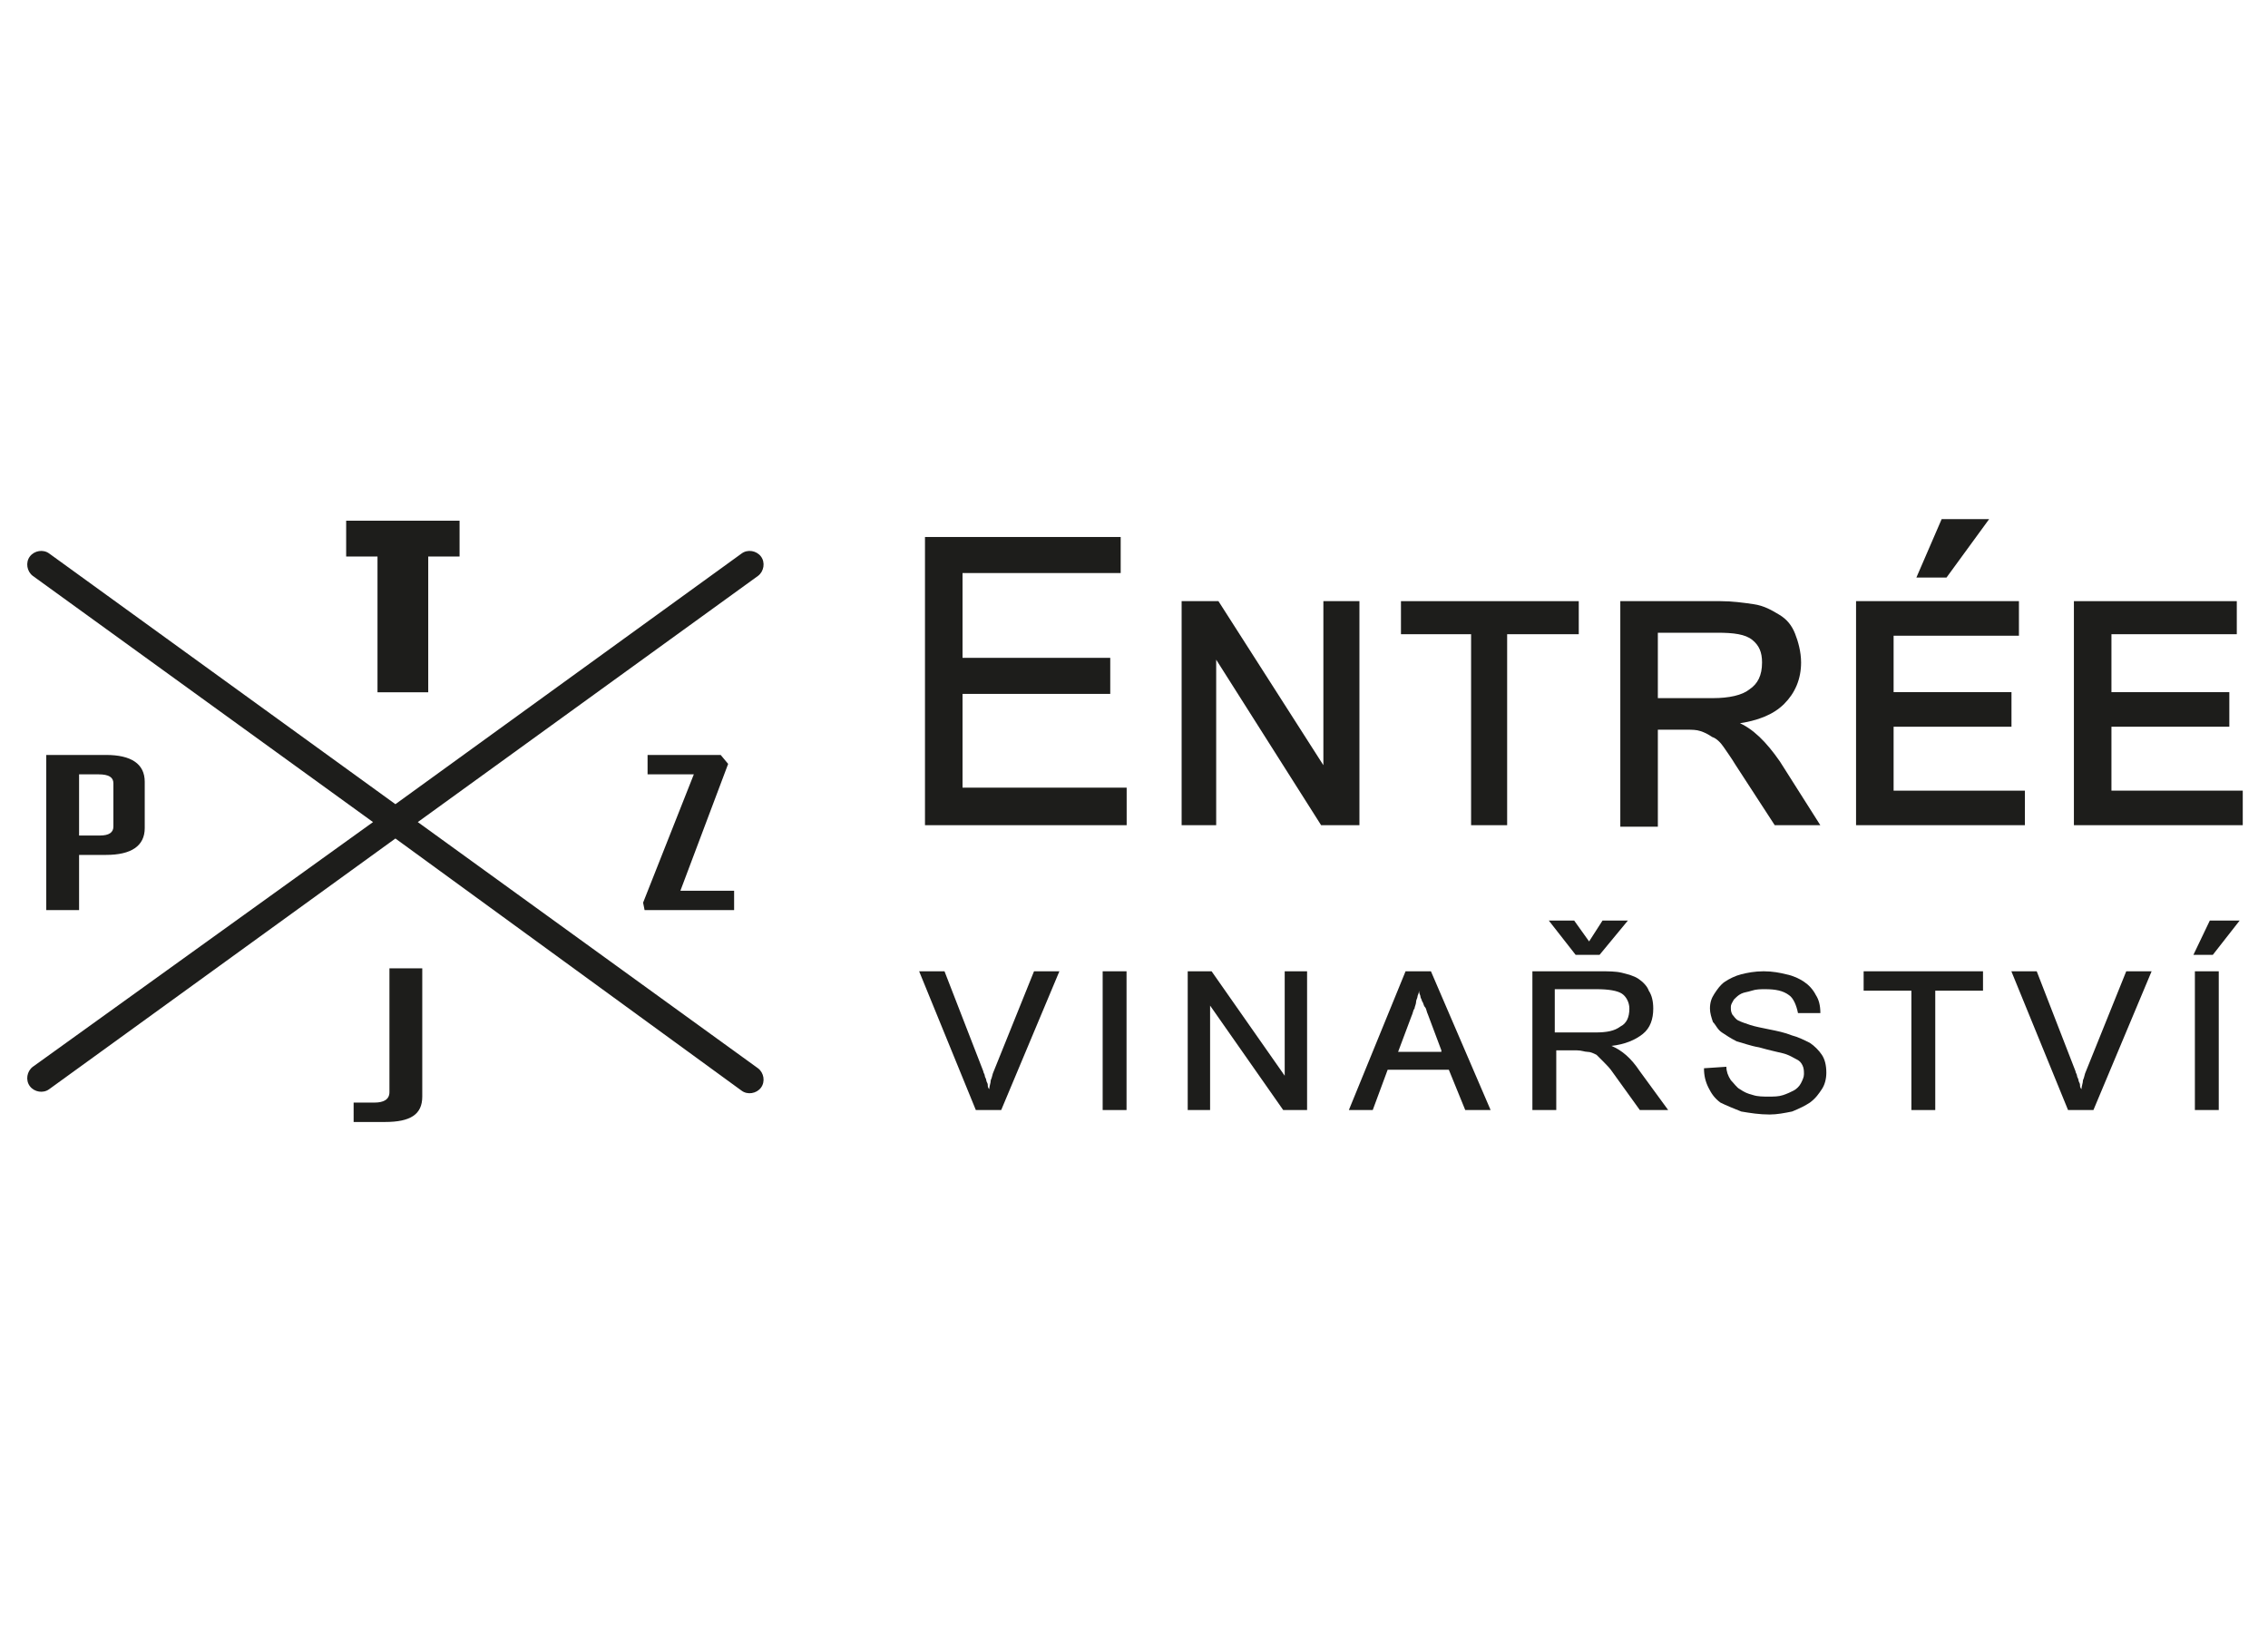 <?xml version="1.0" encoding="utf-8"?>
<!-- Generator: Adobe Illustrator 21.1.0, SVG Export Plug-In . SVG Version: 6.00 Build 0)  -->
<svg version="1.1" xmlns="http://www.w3.org/2000/svg" xmlns:xlink="http://www.w3.org/1999/xlink" x="0px" y="0px"
	 viewBox="0 0 152 110" style="enable-background:new 0 0 152 110;" xml:space="preserve">
<style type="text/css">
	.st0{display:none;}
	.st1{display:inline;fill:#1F1A17;}
	.st2{display:inline;}
	.st3{fill:#1D1D1B;}
	.st4{fill:none;stroke:#1D1D1B;stroke-width:0.216;stroke-miterlimit:22.926;}
</style>
<g id="Vrstva_1" class="st0">
	<path class="st1" d="M49.2,65.3c0-3.1-2.1-4.9-4.5-4.9c-1,0-1.7,0.3-2.6,0.3c-0.8,0-1.3-0.1-2.2-0.1l-0.2,0.4c1.1,0,1.3,0.2,1.4,1
		c0.1,0.6,0.1,3.4,0.1,6.6c0,3.1-0.1,4.4-0.1,5.1c-0.1,0.8-0.3,1-1.4,1l0.1,0.4c0.9,0,1.5-0.1,2.2-0.1c0.9,0,1.6,0.2,2.5,0.1
		l0.1-0.4c-1.1,0-1.4-0.2-1.5-0.9c0-0.6-0.1-1.3-0.1-3.7c0.5,0.2,1,0.3,1.5,0.3C47.2,70.4,49.2,68.2,49.2,65.3 M47.1,65.5
		c0,2.9-1.1,4.1-2.7,4.1c-0.7,0-1.3-0.3-1.3-0.8c0-0.8,0-6.1,0-6.2c0-1,0.2-1.5,1.3-1.5C45.8,61.2,47.1,62.6,47.1,65.5z M36.6,56.4
		c-0.7,0-1.2,0.5-1.2,1.2c0,0.7,0.5,1.1,1.2,1.1c0.6,0,1.2-0.5,1.2-1.1C37.8,56.9,37.2,56.4,36.6,56.4z M39.2,69.7
		c-1.1,0-1.3-0.2-1.4-1c-0.1-0.6-0.1-2-0.1-3.5c0-1.6,0-3.4,0.1-4.5c-0.4,0-0.6,0-1,0c-0.7,0-1.3-0.1-2.3-0.1l-0.1,0.4
		c1.1,0,1.4,0.2,1.4,1c0.1,0.9,0.1,2.1,0.1,3.3c0,1.3,0,2.6-0.1,3.3c-0.1,0.8-0.3,1-1.4,1l0.1,0.4c0.8,0.1,1.5-0.1,2.3-0.1
		c0.7,0,1.5,0.2,2.3,0.1L39.2,69.7z M33.6,69.7c-1.1,0-1.3-0.2-1.4-1C32.1,68,32,65.9,32,62.2c0-3,0.1-6.6,0.1-7.4
		c-0.4,0-0.7,0-1.1,0c-0.7,0-1.4-0.1-2.4-0.1l-0.1,0.4c1.1,0,1.4,0.2,1.4,1c0,0.5,0.1,3,0.1,6.1c0,3.1-0.1,5.9-0.1,6.5
		c-0.1,0.8-0.3,1-1.4,1l0.1,0.4c0.9,0.1,1.5-0.1,2.4-0.1c0.8,0,1.5,0.2,2.4,0.1L33.6,69.7z M25.5,56.4c-0.7,0-1.2,0.5-1.2,1.2
		c0,0.7,0.5,1.1,1.2,1.1c0.6,0,1.2-0.5,1.2-1.1C26.7,56.9,26.1,56.4,25.5,56.4z M28,69.7c-1.1,0-1.3-0.2-1.4-1
		c-0.1-0.6-0.1-2-0.1-3.5c0-1.6,0-3.4,0.1-4.5c-0.4,0-0.6,0-1,0c-0.7,0-1.3-0.1-2.3-0.1l-0.1,0.4c1.1,0,1.4,0.2,1.4,1
		c0.1,0.9,0.1,2.1,0.1,3.3c0,1.3,0,2.6-0.1,3.3c-0.1,0.8-0.3,1-1.4,1l0.1,0.4c0.8,0.1,1.5-0.1,2.3-0.1c0.7,0,1.5,0.2,2.3,0.1
		L28,69.7z M18.9,69.7c-1.2,0-1.6-0.2-1.7-1c-0.1-0.5-0.1-2.4-0.1-5.5V63c1.4,0,2.9,0.1,3.3,0.1c0.9,0.1,1.1,0.4,1.1,1.4l0.5-0.1
		c0-0.6-0.1-1.1-0.1-1.7c0-0.6,0.1-1.1,0.1-1.8l-0.5-0.1c0,1-0.2,1.3-1.1,1.4c-0.3,0-1.8,0.1-3.3,0.1c0-2.6,0-4.7,0.1-5.3
		c2.3,0,3.6,0,4.2,0.2c0.3,0.1,0.7,0.6,0.7,1.7l0.5-0.1c0.1-0.6,0.1-2,0.2-2.6c-0.7-0.1-1.6-0.1-2.4-0.1c-1.5,0-3.5,0.1-4.3,0.1
		c-0.8,0-1.5-0.2-2.3-0.1l-0.1,0.4c1.1,0,1.3,0.1,1.5,0.9c0.1,0.5,0.1,2.6,0.1,5.6c0,3.1-0.1,5-0.1,5.5c-0.1,0.8-0.3,1-1.5,1
		l0.1,0.4c0.9,0.1,1.5-0.1,2.4-0.1c0.9,0,1.8,0.2,2.7,0.1L18.9,69.7z"/>
	<path class="st1" d="M73.7,87.5c-0.1,0-0.2,0.1-0.4,0.1c-0.7,0-1.4-0.8-2.3-1.9c-0.9-1.1-2-2.6-2.7-3.4c0.7-0.6,1.7-1.4,2.5-2.2
		c0.6-0.6,1.2-1.1,2.4-1.1l-0.1-0.4c-1.1,0-1.6,0.1-2.2,0.1c-0.8,0-1.5-0.1-2.2-0.1l-0.1,0.4c0.7,0,1,0.2,1,0.5c0,0.1,0,0.2-0.1,0.3
		c-0.5,0.6-2,2.4-3,3.3c0.6,0.7,1.7,2.2,2.4,3c1.2,1.5,2,2.1,3.5,2.1c0.5,0,0.8-0.1,1.1-0.2 M68.1,87.5c-1.1,0-1.2-0.2-1.4-1
		c-0.1-0.7-0.2-2.8-0.2-6.5c0-3,0.1-6.6,0.1-7.4c-0.4,0-0.7,0-1.1,0c-0.7,0-1.4-0.1-2.4-0.1L63.1,73c1.1,0,1.3,0.2,1.4,1
		c0.1,0.5,0.1,3,0.1,6.1c0,3.1-0.1,5.9-0.1,6.5c-0.1,0.8-0.3,1-1.4,1l0.1,0.4c0.9,0.1,1.5-0.1,2.4-0.1c0.8,0,1.5,0.2,2.3,0.1
		L68.1,87.5z M56.9,81.3c0.3-1.7,1.1-2.4,2.2-2.4c0.9,0,1.5,0.7,1.5,1.9C60.6,81.2,59.4,81.3,56.9,81.3z M61.7,86.5
		c-0.7,0.7-1.4,0.8-2.3,0.8c-1.4,0-2.7-1.3-2.7-4.1c0-0.5,0-0.9,0.1-1.3c1.8,0,4.7,0,5.6,0.1c0-2.6-1.3-3.8-3.3-3.8
		c-2.5,0-4.6,2.2-4.6,5c0,2.9,2.1,5,4.5,5c1.3,0,2.3-0.5,2.9-1.3L61.7,86.5z M53.8,87.5c-1.1,0-1.3-0.2-1.4-1
		c-0.1-0.4-0.1-1.4-0.1-2.5v-2.7c0-1.5-0.8-3.1-3.3-3.1c-1.3,0-2.4,0.5-3.5,0.5c-0.8,0-1.4-0.2-2.4-0.2L43.1,79
		c1.1,0,1.4,0.2,1.4,0.9c0.1,0.9,0.1,2.1,0.1,3.3c0,1.3,0,2.6-0.1,3.3c-0.1,0.8-0.2,1-1.4,1l0.1,0.4c1,0,1.5-0.1,2.3-0.1
		c0.8,0,1.2,0.1,2.2,0.1l0.1-0.4c-1,0-1.2-0.2-1.3-1c-0.1-0.6-0.1-1.7-0.1-3.1c0-1.1,0-2.7,0.1-3.6c0-0.6,1.1-0.9,1.8-0.9
		c1.4,0,2.1,1.1,2.1,3.1c0,2,0,3.7-0.1,4.5c-0.1,0.8-0.2,1-1.3,1l0.1,0.4c1,0,1.5-0.1,2.2-0.1c0.8,0,1.5,0.2,2.3,0.1L53.8,87.5z
		 M37,77.1l0.2,0.3c0.6,0,2.4-1,4.1-3c-0.5-0.2-1.3-0.4-1.7-0.8C39,75.4,37.8,76.7,37,77.1z M37.7,88c-1.1,3-2.3,3.7-3.3,3.7
		c-0.7,0-1.1-0.1-1.6-0.5c-0.1,0.1-0.2,0.3-0.3,0.4c0.3,0.6,0.9,1.4,2.3,1.4c1.8,0,2.7-1.4,3.9-5.2c0.6-1.9,1.8-5,3.1-7.8
		c0.3-0.8,0.7-1.1,1.6-1.1l-0.1-0.4c-0.9,0-1.4,0.1-2.1,0.1c-0.7,0-1.1-0.1-2-0.1L39.1,79c0.8,0,1.3,0.1,1.3,0.6
		c0,1-1.2,4.1-1.8,5.7c-0.6-1.6-1.5-4-1.9-5.4c0-0.2-0.1-0.3-0.1-0.4c0-0.4,0.3-0.5,1.2-0.5l-0.1-0.4c-1.1,0-1.6,0.1-2.4,0.1
		s-1.4-0.1-2.4-0.1L32.8,79c1.1,0,1.5,0.6,1.8,1.3C35.4,81.9,37,85.8,37.7,88z M33.2,87.5c-1.1,0-1.3-0.2-1.4-1
		c-0.1-0.7-0.2-2.8-0.2-6.5c0-3,0.1-6.6,0.1-7.4c-0.4,0-0.7,0-1.1,0c-0.7,0-1.4-0.1-2.4-0.1L28.2,73c1.1,0,1.4,0.2,1.4,1
		c0,0.5,0.1,3,0.1,6.1c0,3.1-0.1,5.9-0.1,6.5c-0.1,0.8-0.3,1-1.4,1l0.1,0.4c0.9,0.1,1.5-0.1,2.4-0.1s1.5,0.2,2.4,0.1L33.2,87.5z
		 M27.6,87.5c-1.1,0-1.3-0.2-1.5-0.9c-0.5-3.1-1.1-9.3-1.4-12.9h-0.9c-0.6,1.6-4,9.6-4.6,10.8c-1-1.9-4.7-9.6-5-10.8h-1
		c-0.3,5.4-0.8,10.7-1.1,12.9c-0.1,0.7-0.2,0.9-1.4,0.9l0.1,0.4c0.8,0.1,1.3-0.1,2.1-0.1c0.8,0,1.3,0.2,2.2,0.1l0.1-0.4
		c-1.3,0-1.4-0.4-1.5-0.9c0-2.1,0.1-7.3,0.1-8.7c0.3,0.6,4.2,9,4.5,9.9H19c0.2-0.9,3-7.2,4.1-9.9c0.2,1.9,0.8,7.6,0.8,8.7
		c0,0.7-0.3,0.9-1.5,0.9l0.1,0.4c0.9,0.1,1.6-0.1,2.5-0.1c0.9,0,1.6,0.2,2.6,0.1L27.6,87.5z"/>
	<path class="st2" d="M60.9,18.8c0.1-0.1,0.3-0.4,0.3-0.6c0-0.2-0.4-0.4-0.7-0.4c-0.2,0-0.4,0.1-0.5,0.3c-0.1,0.3,0.1,0.6,0.1,0.8
		C60.4,18.9,60.7,18.9,60.9,18.8 M60.4,19.4c0,0.1,0.4,0.1,0.4,0.3c0,0-0.1,0.1-0.1,0.1c-0.5,0-0.5-0.4-0.8-0.5
		c-0.1-0.4-0.5-1-0.2-1.5c0.2-0.4,1-0.4,1.4-0.2c0.2,0.1,0.5,0.4,0.5,0.6c0,0.2-0.1,0.4-0.1,0.6c0,0.1-0.1,0.1-0.1,0.1
		c0,0,0,0.1,0,0.1c0,0-0.1,0-0.1,0.1C61,19.3,60.7,19.3,60.4,19.4z"/>
	<path class="st2" d="M67.6,20.3c0-0.2-0.1-0.5-0.3-0.3c-0.3,0.2-0.3,1.4,0.1,1.5C67.5,21.1,67.6,20.7,67.6,20.3 M67.1,21.7
		c-0.2-0.2-0.5-0.6-0.4-1.2c0-0.4,0.2-0.9,0.5-1c0.2-0.1,0.5,0,0.6,0.1c0.3,0.3,0.3,0.8,0.2,1.3c-0.1,0.5-0.2,0.8-0.5,1.1
		c-0.1,0.1-0.6,0.2-0.6-0.1C66.8,21.8,67,21.8,67.1,21.7z"/>
	<path class="st2" d="M91.4,66c-0.1,0-0.2,0.1-0.3,0.1c0,0,0,0,0.1,0c-0.6,0.1-1.1-0.2-1.6-0.2c-0.2,0-0.3-0.1-0.6-0.1
		c-0.3,0.1-0.4,0.1-0.6,0.3c0.4,0.2,0.7,0.4,1.1,0.4c0.1,0,0.8-0.1,0.8-0.1c0,0-0.1,0-0.1,0c0,0.1,2.4-0.4,2.7-0.6
		c-0.1-0.1-0.5,0-0.6,0.1C91.9,65.9,91.8,66,91.4,66c0.1,0.1,0.2,0,0.2,0C91.4,66,91.4,66,91.4,66 M86.7,66.4
		c0.2,0.3,0.3,0.3,0.6,0.2c0.3-0.1,0.7,0,0.7,0.4c0.1,0,0.2,0.1,0.2,0.2c0.1,0.2,0.4,0.2,0.6,0.2c0.5,0,0.9,0.1,1.4,0
		c-0.4,0-0.7-0.2-1.1-0.4c-0.3-0.1-0.9-0.1-1.1-0.4c-0.1,0-0.4-0.1-0.6-0.3c-0.3-0.2-0.6-0.3-0.9-0.6C86.6,66,86.6,66.2,86.7,66.4z
		 M94.5,65.7c-1.2,0.6-2.8,1-4.1,1.2c0.8,0.1,1.6,0,2.4-0.3c0.3-0.1,0.7-0.2,1-0.4C93.9,66.1,94.4,65.7,94.5,65.7z M88.2,64.1
		c-0.2,0.2-0.3,0-0.3,0.3c-0.1,0.3-0.2,0.6-0.1,0.9c0.2-0.1,0.5-0.2,0.8-0.1c0,0.2-1,0.2-0.5,0.5c0.3,0.2,0.9-0.1,1.1-0.2
		c-0.1-0.3-0.3-0.6-0.3-0.9c0-0.3,0.3-0.5,0.5-0.7C88.9,64,88.5,64.1,88.2,64.1z M98.8,64.1c-0.9,0.5-1.9,0.9-2.8,1.5
		c-0.5,0.3-0.9,0.6-1.4,0.8c-0.5,0.3-1,0.4-1.4,0.7c2.2-0.7,4.3-1.8,6.1-3.2C99.1,64,99,64.1,98.8,64.1z M88.2,63.7
		c0.4-0.1,0.8-0.1,1.2-0.1c0.3,0,0.6-0.3,0.7-0.6c-0.4,0.1-0.7-0.1-1,0.1C88.8,63.3,88.5,63.5,88.2,63.7z M94,62.7
		c-0.6,0.4-1.3,0.6-2,0.8c-0.7,0.2-1.3,0.5-2,0.6c0,0,0.1,0,0.1,0c-0.4-0.1-0.6,0.1-0.8,0.4c-0.2,0.3-0.1,1,0.4,0.9
		c1.1-0.4,2.3-0.8,3.2-1.6c-0.4,0,0.5-0.6,0.6-0.6c0.1,0,0.8-0.4,0.7-0.6C94.1,62.7,94,62.7,94,62.7z M90.1,62.5
		c0,0.1-0.1,0-0.1,0.1c0.1-0.1,0.5,0,0.5-0.2C90.3,62.5,90.3,62.5,90.1,62.5z M91.2,62.8c-0.5,0.2-0.9,0.4-1.2,0.9
		c0.6-0.1,1.3-0.3,1.9-0.5c0.7-0.2,1.3-0.4,1.9-0.8c-0.2,0-0.4,0-0.6-0.1c-0.2-0.1-0.7,0-0.8,0C92.3,62.2,91.4,62.7,91.2,62.8z
		 M93.2,61.9c0.7,0.1,1.4,0.1,1.9-0.5c0.2-0.2,0.5-0.5,0.7-0.7c0.1-0.1,0.2-0.1,0.2-0.3c0,0,0.1-0.3,0.1-0.3
		C95.3,60.9,94.2,61.4,93.2,61.9z M103.7,60.5c0.3-0.3,0.6-0.5,0.7-0.9c-0.3,0.1-0.2-0.2-0.4,0.2C104,60,103.9,60.3,103.7,60.5z
		 M96.6,60.6c-0.2-0.1-0.3,0.3-0.4,0.3c-0.3,0.2-0.5,0.4-0.7,0.7c0,0,0,0,0.1,0c-0.1,0.1-0.7,0.4-0.7,0.5c0,0,0.1,0,0.1,0
		c0,0-0.1,0.1-0.1,0.1c0.6-0.4,1.2-0.9,1.8-1.4c0.6-0.5,1.2-1.1,1.6-1.8c-0.4,0.2-0.8,0.5-1.1,0.8C97.1,60,96.7,60.6,96.6,60.6
		C96.6,60.6,96.6,60.6,96.6,60.6z M105,59.3c0.5,0.1,0.9,0.1,1.4,0.1c-0.4-0.3-0.8-0.5-1.3-0.7C105.2,58.7,105,59.3,105,59.3z
		 M97.4,57.8c0.3-0.2,0.3-0.4,0-0.7C97.4,57.4,97.3,57.6,97.4,57.8z M100,57.7c-0.2,0.3-0.6,0.8-0.8,1c-0.3,0.3-0.4,0.6-0.7,0.9
		c0.1,0,0.1-0.2,0.1-0.1c-0.1,0-0.2,0.1-0.1,0.2c-0.1,0-0.4,0.6-0.5,0.7c-0.3,0.3-0.5,0.5-0.8,0.7c-0.1,0.1-0.4,0.2-0.4,0.4
		c-0.1,0.1-0.2,0.1-0.3,0.2c0,0.1-0.2,0.2-0.2,0.3c0,0,0-0.1-0.1,0c-0.1,0.2-0.2,0.3-0.3,0.3c0,0,0,0.1,0,0.1c-0.1,0.1,0,0,0,0.1
		c0,0-0.1,0-0.1,0c0-0.1,0-0.1,0-0.1c-0.1,0.1-0.2,0.1-0.2,0.2c0,0-0.4,0.2-0.4,0.3c0.1,0,0.1,0,0.2,0c0,0,0,0.1,0,0.1
		c1.2-0.2,2.4-0.7,3.4-1.3c0.9-0.6,2.2-1.2,2.7-2.2c0,0.1-0.1-0.1,0-0.1c-0.1,0,0.2-0.4,0.2-0.5c0.3,0.3,0.2,0.6,0,0.9
		c-0.1,0.2-0.3,0.5-0.5,0.5c0,0.1-0.1,0.2-0.3,0.3c0,0,0-0.1,0-0.1c-0.3,0.1-0.9,0.5-1,0.7c-0.1,0-0.4,0.2-0.4,0.3
		c-0.4,0.2-0.8,0.4-1.1,0.7c-0.8,0.4-1.6,0.7-2.4,0.9c-0.2,0-0.7,0-0.9,0.2c0,0-0.5,0.2-0.7,0.3c-0.1,0-1.2,0.6-1.2,0.8
		c-0.2,0-0.1,0.1-0.2,0.1c0,0,0,0,0-0.1c-0.2,0.1-0.5,0.2-0.7,0.4c0,0,0.1,0,0.1,0c-0.2,0.1-0.4,0.2-0.5,0.3c-0.1,0-0.3,0-0.4,0.1
		c-0.5,0.2-1,0.4-1.6,0.6c0.2,0,0.3,0.1,0.4,0c0,0.6,3.7-0.4,4.1-0.5c1.6-0.4,3.2-1,4.6-1.8c1.3-0.7,2.4-1.9,2.7-3.3
		c0.1-0.4,0.4-1.4,0.2-1.7c-0.2-0.2-0.4-0.3-0.6-0.3c-0.4-0.1-0.3-0.6-0.5-0.9c-0.2,0-0.2,0.2-0.3,0.2
		C100.2,57.3,100.1,57.5,100,57.7z M100.7,57C100.7,57,100.8,56.8,100.7,57C100.7,56.9,100.7,57,100.7,57z M98.2,57.4
		c-0.1,0.2-0.3,0.2-0.4,0.4c0,0.1-0.1,0.1-0.2,0.2c0,0.1,0.2,0.3-0.1,0.3c-0.2,0-0.2,0.2-0.3,0.4c-0.1,0.3,0.3,0.2,0.2,0.5
		c0.2-0.2,0.5-0.3,0.8-0.4c0.3-0.1,0.4-0.1,0.2-0.3c0-0.1-0.1-0.2,0.1-0.2c0.1,0,0.3,0.3,0.2,0.4c0.3-0.3,0.5-0.6,0.7-1
		c-0.1,0-0.5,0-0.4-0.2c0,0.1,0.1,0.1,0.2,0.1c-0.2-0.2-0.2-0.4-0.2-0.6c-0.4,0.1-0.3,0.3-0.5,0.6c-0.1,0.2-0.5,0.8-0.7,0.8
		c0,0,0.1-0.1,0.1-0.1c-0.1,0-0.1,0.1-0.2,0.1c0-0.3,0.6-0.6,0.7-0.9c0,0,0,0,0,0c-0.1,0-0.2,0.1-0.1,0.2
		C98.3,57.3,98.2,57.4,98.2,57.4z M106,57c-0.2-0.1-0.3,0.1-0.3,0.2c0.4,0.1,0.7,0,1.1,0c-0.1-0.1-0.1-0.3-0.2-0.4
		C106.3,56.8,106.1,56.8,106,57z M98.6,56.8c-0.1,0-0.5,0.1-0.7,0.2c0,0.1-0.1,0.2-0.2,0.2c-0.1,0.1,0,0.2,0,0.3
		C98,57.3,98.3,57,98.6,56.8z M102.4,56.7c0-0.1-0.1-0.1-0.1-0.1C102.3,56.6,102.3,56.6,102.4,56.7z M99.9,56.5c0,0,0,0.1-0.1,0.1
		c0-0.2-0.3,0-0.5,0c-0.1,0.1,0,0.4,0,0.5c0.2,0.6,0.9-0.4,1-0.6C100.3,56.4,100,56.5,99.9,56.5z M114.6,56.7
		c-0.2,0.1-0.8,0.5-1,0.5c-0.3-0.1-0.6,0.4-0.9,0.5c-0.7,0.4-1.2,0.9-1.9,1.1c0-0.1,0.1,0,0.1-0.1c-0.3,0.1-0.5,0.2-0.7,0.3
		c1.1-0.1,2-0.5,2.9-1c0.5-0.3,1.1-0.6,1.6-0.9c0.4-0.2,0.8-0.4,1-0.8C115.5,56.3,114.6,56.6,114.6,56.7z M103.4,56.8
		c0.3,0.4,0.5,0.7,0.7,1.2c0.1,0.2,0.1,0.4,0.1,0.7c0,0.1,0,0.3,0,0.4c0,0.3,0,0.2,0.3,0.3c0.6,0.1,0.2-1.1,0.1-1.3
		c-0.3-0.6-0.6-1.2-0.9-1.7C103.6,56.4,103.5,56.5,103.4,56.8z M96.8,57.4c0.1,0,0.1,0.1,0.2,0.1C97,57,97,56.5,97,56
		C97,56.5,96.9,56.9,96.8,57.4z M107.2,55.9c-0.1,0.1-0.3,0.4-0.2,0.6c0.4-0.1,0.7-0.3,1-0.5C107.7,55.9,107.4,55.7,107.2,55.9z
		 M108,55.6c0,0-0.1-0.1-0.1,0c0.1,0.1,0.1,0.2,0.2,0.3c0.1-0.1,0.3-0.2,0.4-0.4C108.3,55.5,108.1,55.5,108,55.6z M108.3,55.1
		c0.6-0.1,1.1-0.1,1.3-0.5C109.1,54.7,108.7,54.9,108.3,55.1z M102.3,60.8c0,0.2-0.3,0.5-0.4,0.6c-0.3,0.3-0.5,0.7-0.8,1
		c1.1-0.5,2.5-1.7,2.7-3c-0.1-0.1-0.3,0-0.4-0.1c-0.2-0.2,0.4-0.2,0.5-0.1c0.1-0.8,0.1-1.6-0.6-2.2c-0.1-0.1-0.2,0-0.4,0
		c-0.2,0-0.5-0.1-0.6-0.2c-0.3-0.1-0.2-0.1-0.5-0.1c-0.2-0.1-0.1,0.1-0.2,0.1c0-0.2-0.3,0-0.3,0.1c-0.2,0.1-0.1,0.3,0,0.5
		c0.1,0.4,0.9,0.2,1.1,0.7c0.2,0.5,0,1.1-0.1,1.6c-0.1,0.4-0.2,0.9-0.2,1.4c0.4-0.3,0.6-0.8,1-1.1C102.7,60.3,102.5,60.5,102.3,60.8
		z M102.1,56.3c0.3,0.2,0.6,0.5,1,0.4c0-0.1,0,0,0,0c0.1,0,0.4-0.5,0.5-0.6c0,0,0,0.1,0,0.1c0.2-0.2-0.2-1.3-0.3-1.5
		c0,0.1-0.2-0.2-0.4-0.1c-0.3,0.2-0.2,0.3-0.3,0.6c-0.1,0.3-0.2,0.5-0.4,0.7c-0.1,0-0.5,0.2-0.4,0.3c-0.4-0.1-0.8,0.2-0.8,0.7
		c0.1,0,0.2,0,0.2-0.1c-0.1,0.1,0,0.1,0.1,0c0.2-0.1,0.4-0.1,0.5-0.3c-0.1,0-0.1,0-0.2,0C101.9,56.5,102,56.4,102.1,56.3z
		 M111.6,54.9C111.6,54.9,111.6,54.8,111.6,54.9c0-0.1-0.1-0.1-0.2-0.1C111.4,54.9,111.5,54.9,111.6,54.9c-0.4-0.1-1.2,0.1-1.6,0.3
		c-0.3-0.1-1,0.6-1.2,0.9c1.6-0.4,3.5-0.8,5-1.5c-0.3,0-1.7,0.3-1.7,0.3c-0.1,0-0.2,0.1-0.3,0.1C111.8,54.8,111.7,54.8,111.6,54.9
		C111.6,54.9,111.6,54.9,111.6,54.9C111.6,54.9,111.6,54.9,111.6,54.9z M113.6,53.3c0.1,0,0.2,0.1,0.4,0
		C113.9,53.3,113.7,53.2,113.6,53.3z M85,51c0.1,0,0.1-0.1,0.2-0.1C85.2,50.9,85,51,85,51z M85.2,50.9
		C85.3,50.9,85.4,50.9,85.2,50.9C85.3,50.9,85.2,50.9,85.2,50.9z M85.4,50.9c0-0.1,0.2-0.1,0.2-0.1C85.6,50.8,85.4,50.8,85.4,50.9z
		 M85.8,50.7c0,0-0.2,0-0.1,0.1C85.7,50.7,85.9,50.7,85.8,50.7z M86.6,50.3c0,0,0.1,0,0.1-0.1C86.6,50.2,86.6,50.3,86.6,50.3z
		 M87.2,50c0.1,0,0.1,0,0.1,0C87.3,49.8,87.2,50,87.2,50z M87.6,49.8c0,0,0.2-0.1,0.2-0.1C87.7,49.7,87.6,49.7,87.6,49.8z
		 M87.9,49.5C87.9,49.7,87.9,49.5,87.9,49.5C88,49.5,87.9,49.5,87.9,49.5z M88.1,49.5C88.1,49.4,88.2,49.4,88.1,49.5
		C88.2,49.4,88.1,49.4,88.1,49.5z M87.6,49.3c-0.5,0.1-1.1,0.4-1.5,0.7c-0.2,0.2-0.5,0.3-0.8,0.4c-0.2,0.1-0.5,0.3-0.7,0.4
		c1.3-0.3,2.5-1.2,3.7-1.9C88.1,48.9,87.7,49.2,87.6,49.3z M89.2,48.9c0.1,0,0.2-0.1,0.3-0.1C89.3,48.8,89.2,48.9,89.2,48.9z
		 M89.4,48.8c0.1-0.1,0.2-0.1,0.3-0.1C89.6,48.7,89.4,48.8,89.4,48.8z M89.8,48.6C90,48.6,89.8,48.6,89.8,48.6z M95.1,50.2
		c-0.6-0.6-1.2-1.1-1.9-1.5c-0.2-0.2-0.5-0.4-0.7-0.5c-0.3-0.2-0.6-0.1-1-0.1c0.4,0.2,0.9,0.2,1.3,0.4c0.1,0.1,0.3,0.2,0.2,0.4
		c0.2,0.1,0.4,0.3,0.6,0.4c0.7,0.6,1.2,1.3,1.4,2.2c0.4,1.8-0.2,4.2,1.5,5.5c0.1-0.5,0.2-0.9,0.1-1.4c-0.1,0.1,0,0.3-0.1,0.4
		c0-0.5,0.1-1.1-0.1-1.5c0,0.1,0.1,0.3,0,0.4c-0.2-1.2-0.6-2.1-0.7-3.3c-0.1-0.6-0.2-1.2-0.3-1.8c-0.1-0.2-0.2-0.5-0.3-0.7
		c-0.1-0.2-0.6-0.1-0.8-0.1c0.3,0.4,0.8,0.7,1.1,1.2c-0.1-0.1,0,0,0,0.1C95.3,50.4,95.2,50.3,95.1,50.2z M114.8,35.9
		c0.5,0,1.1-0.1,1.6-0.4c-0.1-0.1-1,0.2-1,0.2c0,0-0.7,0.1-0.8,0.1c-0.3-0.1-0.7-0.1-1-0.2C114,35.9,114.4,35.9,114.8,35.9z
		 M126.5,37.9c-0.3-0.6-0.7-1.3-1.1-1.9c-0.1-0.2-0.9-1.7-1-1.7C124.9,35.7,125.5,37,126.5,37.9z M124.6,32c0.5,0.4,1,0.7,1.5,1.1
		c-0.2-0.3-0.3-0.7-0.5-1c-0.1,0-0.2,0.1-0.3,0.1c0.1,0,0.2-0.1,0.2-0.1C125.2,32,124.9,32,124.6,32z M107.8,29.8
		c0.5,0,0.9-0.2,1.3-0.5c-0.3,0.1-0.6,0.3-0.9,0.4C108,29.7,107.9,29.7,107.8,29.8z M137.8,30.5c-0.2,0-0.3-0.4-0.4-0.5
		c-0.3-0.4-0.7-0.5-1-0.8c-0.4-0.3-1.3-0.2-1.7-0.2c-0.8,0-1.8,0-2.4,0.6c-0.3,0.3-0.2,0.8-0.2,1.2c0,0.5-0.1,1.1-0.3,1.6
		c0.1-0.1,0.1-0.1,0.1-0.2c-0.1,0.3-0.2,0.7-0.5,0.8c-0.3,0.2-0.7,0-1,0c-0.2,0-0.5-0.2-0.7-0.2c0-0.1-0.6-0.4-0.8-0.4
		c0.1,0-0.2-0.1-0.2-0.1c0-0.1-0.3-0.3-0.3-0.3c-0.4-0.2-0.6-0.7-1.1-0.8c0-0.1-0.1-0.1-0.2-0.3c-0.2-0.2-0.3-0.3-0.5-0.4
		c0,0,0,0.2,0,0.3c0.1,0.3,0.1,0.7,0.2,1c0,0.4,0.1,0.7,0.1,1.1c0,0.3-0.1,0.8,0.1,1c0.4,0.4,0.7,0.9,1,1.3c0.6,0.4,1,0.9,1.5,1.4
		c1,1,2,2,3,2.9c0.7,0.7,1.9,1.9,3,1.7c0,0.2,0.1,0.2-0.2,0.2c0,0.1,0.1,0,0.1,0c-0.6,0.1-1.3-0.4-1.7-0.7c-0.7-0.4-1.2-1-1.8-1.5
		c-1.3-1.2-2.5-2.5-3.8-3.7c0.1,0.4,0.3,0.7,0.4,1.1c-0.1-0.1-0.2-0.5-0.2-0.5c0,0-0.3-0.6-0.4-0.7c0-0.1-0.1-0.2-0.2-0.2
		c-0.1-0.1-0.1-0.2-0.2-0.3c-0.1-0.1-0.3-0.1-0.4-0.3c0.1,0-0.2-0.3-0.3-0.3c-0.1,0.5,0,1.2-0.2,1.7c-0.2,0.4-0.4-0.2-0.3-0.3
		c0-0.4,0.1-0.7,0.1-1.1c0-0.3,0.2-0.8-0.1-1.1c-0.1-0.2-0.3-0.3-0.4-0.4c-0.1-0.1-1.5-1.2-1.6-1c0,0,0.2,0.1,0.2,0.2
		c-0.2-0.1-0.3-0.1-0.4-0.2c-0.1-0.1-0.3-0.1-0.4-0.1c-0.3,0-0.5,0-0.8,0c-0.8,0-1.6,0.4-2.2,1c0.4-0.2,0.8-0.3,1.2-0.5
		c0.5-0.2,0.9-0.2,1.3,0.1c0.9,0.4,1.3,1.4,1.8,2.2c0.5,0.9,1.1,1.8,1.6,2.7c0.6,0.9,1.1,1.9,2,2.5c0.9,0.6,1.8,1.3,2.7,1.8
		c0.4,0.2,0.9,0.5,1.4,0.6c0.5,0,1.1,0.1,1.6,0.1c1.1,0.1,2.1,0.2,3.2,0.1c0.6,0,1.1-0.1,1.6-0.1c0.3,0,0.5-0.1,0.7-0.2
		c0.3-0.1,0.2,0,0.2,0.2c0.1,0,0.3,0,0.3-0.1c-0.8-0.6-1.1-1.9-1.3-2.8c-0.2-1.3-0.1-2.7,0.1-4c0.2-1.3,0.3-2.7,0.2-4.1
		c-0.1-1.3-0.3-2.6-0.6-3.9c-0.4,0.6-0.4,1.4-0.6,2.1c-0.2,0.7,0.1,1.3-0.2,2c0-0.3-0.1-0.7-0.1-1C137.9,30.4,137.9,30.5,137.8,30.5
		z M138.1,27.7c0,0.2,0,0.4,0.1,0.5c0.1-0.4,0.3-0.9,0.5-1.3c-0.4-0.3-0.8-0.5-1.1-0.8C137.8,26.7,137.9,27.2,138.1,27.7z
		 M129.8,25.1C129.8,25.1,129.9,25.2,129.8,25.1C129.9,25.2,129.8,25.1,129.8,25.1C129.7,25.1,129.7,25.1,129.8,25.1z M129.5,20.1
		C129.4,20.1,129.5,20,129.5,20.1C129.5,20.1,129.5,20.1,129.5,20.1c0.1,0.1,0.2,0.1,0.2,0.1c0,0-0.1,0-0.1,0
		c0.1,0.2,0.3,0.2,0.5,0.3c0.1,0.1,0.3,0.3,0.4,0.4c0,0,0.2,0.2,0.2,0.1c0,0.1,0.3,0.2,0.4,0.3c0,0-0.1-0.1-0.1-0.1
		c0,0.1,0.1,0.1,0.2,0.2c0-0.1,0.2,0.1,0.2,0.1c0,0,0,0,0,0c0.1,0.1,0.2,0.1,0.2,0.2c0,0-0.1,0-0.1,0c0,0.2,0.4,0.2,0.4,0.3
		c-0.1,0-0.1,0,0,0c0,0,0,0,0,0c0.1,0.1,0.1,0.1,0.2,0.1c0.1,0,0.2,0.2,0.3,0.3c0,0,0,0,0,0c0.1,0.1,0.2,0.1,0.2,0.2c0,0,0,0,0,0
		c0.2,0.1,0.4,0.4,0.6,0.4c0.1,0.1,0.3,0.1,0.5,0.3c0,0-0.1,0-0.1,0c0,0.1,0.2,0.2,0.2,0.1c0,0,0.3,0.3,0.4,0.3
		c0.3,0.1,0.8,0.4,0.9,0.6c-0.1,0,0.6,0.3,0.6,0.5c0.5,0.2,0.8,0.5,1.3,0.7c-0.1-0.2-0.5-0.9-0.5-0.9c-0.1-0.4-0.5-0.9-0.8-1.2
		c0.1,0-0.2-0.3-0.2-0.3c-0.1,0-0.8-1.1-1-1.2c-0.2-0.1-0.4-0.4-0.6-0.6c-0.3-0.3-0.6-0.5-1-0.7c-1.4-0.9-2.9-1.1-4.5-1.3
		c0,0,0.2,0.1,0.2,0.1c0,0,0,0,0,0C128.7,19.5,129.1,19.9,129.5,20.1z M120.9,19.7c-0.1,0.1-0.5,0.3-0.7,0.5
		c-0.5,0.3-0.9,0.7-1.3,1.1c-0.8,0.8-1.6,1.6-2.4,2.4c-0.4,0.4-0.8,0.8-1.2,1.2c-0.1,0.1-0.3,0.2-0.4,0.4c-0.1,0.2-0.2,0.2-0.4,0.3
		c-0.1,0.1-0.8,0.6-0.8,0.8c0-0.1,0.6-0.4,0.7-0.5c0.3-0.2,0.5-0.4,0.8-0.6c0.5-0.4,0.9-0.9,1.4-1.4c0.9-1.1,1.9-2.3,3.1-3.1
		c2-1.5,4.8-2.3,7.3-2.2c-0.6-0.4-1-1-1.8-0.8c-0.5,0.1-1,0.2-1.5,0.5c-0.5,0.3-1.2,0.4-1.6,0.8c-0.1,0-0.5,0.2-0.5,0.3
		C121.6,19.2,121,19.7,120.9,19.7z M127.1,18.3c0.5,0.3,0.9,0.3,1.5,0.4c0.7,0.1,1.4,0.2,2,0.4c1.3,0.3,2.3,0.9,3.3,1.7
		c1,0.8,1.8,1.9,2.4,3c0.3,0.6,0.6,1.1,0.9,1.7c0.2,0.5,0.9,0.9,1.5,1.2c-0.2-0.7-0.6-1.4-0.8-2.1c-0.3-0.7-0.5-1.4-0.9-2
		c-0.7-1.3-1.9-2.4-3.1-3.2c-1.2-0.8-2.6-1.4-4-1.7c-0.6-0.1-1.2-0.1-1.8-0.2c-0.7-0.1-1.4,0.2-2.1,0.2
		C126.4,17.8,126.8,18,127.1,18.3z M100.5,52c-0.1,0-1.1-0.7-1.1-0.8c-0.6-0.3-1.1-0.7-1.6-1.1c-0.3-0.2-0.7-0.5-1-0.7
		c-0.1,0-0.9-0.7-0.4-0.7c0.7,0.5,1.3,1.1,2,1.6c1.3,1,2.7,1.9,3.8,3.1c0.3,0.3,0.5,0.6,0.8,0.9c0.4,0.5,0.3-0.4,0.3-0.7
		c0.1-0.9,0.6-1.6,1-2.4c1-1.5,2.1-2.9,2.9-4.5c0.8-1.5,1.3-3.3,1.4-5c0.1-1.7,0-3.4-0.4-5.1c-0.4-1.5-1.2-2.8-2.2-4
		c-2-2.6-4.9-4.8-8.3-4.8c-3.4,0-6.4,2.1-8.8,4.4c0,0.1,0.1,0,0,0c-0.1,0.1-0.1,0.1-0.2,0.1c0,0,0.1-0.1,0.1-0.1
		c-0.1,0.1-0.1,0.1-0.2,0.2c-0.2,0.2-0.4,0.4-0.6,0.6c-0.2,0.1-0.7,0.5-0.7,0.7c-0.2,0-1.3,1-1.2,1.1c0-0.1,0.1-0.1,0.1-0.1
		c-0.2,0.2-0.5,0.3-0.8,0.5c1.5,0.9,2.9,2,4.4,3c0,0,0.9,0.6,0.9,0.8c0.1,0,0.9,0.5,0.9,0.7c0,0-0.1-0.1-0.1,0
		c0.1,0.1,0.2,0.2,0.3,0.2c0-0.1-0.2-0.1-0.1-0.2c0.2,0.2,0.6,0.4,0.7,0.6c0.2,0.1,0.4,0.2,0.5,0.3c0.2,0.1,0.4,0.3,0.6,0.5
		c-0.1,0-0.1,0,0,0.1c0,0,0,0-0.1,0c0.1,0.2,0.3,0.1,0.4,0.2c0.2,0.2,0.4,0.2,0.5,0.4c0.3,0.3,0.6,0.5,0.9,0.7
		c0.3,0.2,0.6,0.5,0.9,0.7c0.3,0.4,0.4,0,0.6-0.2c0.2-0.2,0.5-0.4,0.8-0.5c-0.3,0.1-0.9,0.6-0.9,0.9c0.1-0.1,0.1-0.1,0.2-0.1
		c-0.1,0.1-0.2,0.2-0.2,0.3c0.3,0.1,0.5,0.5,0.8,0.7c0,0,0.7,0.5,0.9,0.6c0.6,0.4,1.1,0.9,1.7,1.3c0.6,0.5,1.3,1,1.8,1.6
		c0.4,0.4,0.8,0.7,1.2,1.1c0,0,0.6,0.7,0.6,0.8c-0.3-0.2-0.6-0.5-0.8-0.8c-0.1,0-0.3-0.3-0.4-0.5c0,0,0,0,0,0c0-0.1-0.1-0.1-0.1-0.1
		c0,0,0,0,0.1,0c-0.2-0.3-0.5-0.5-0.8-0.7c0,0,0,0.1,0,0.1c-0.2-0.1-0.3-0.3-0.4-0.4c-0.2-0.1-0.5-0.2-0.6-0.4c0,0,0,0.1,0.1,0
		c-0.1,0-0.2-0.1-0.3-0.2c0.1,0-0.1-0.1-0.1,0c-0.1-0.1-0.3-0.2-0.4-0.4c0,0,0,0.1,0.1,0c-0.3-0.1-0.5-0.4-0.7-0.5
		c-0.1-0.1-0.3-0.3-0.3-0.3c0,0-0.2-0.2-0.1-0.1c-0.1-0.1-0.9-0.9-1.1-0.9c0,0,0,0,0.1,0c-0.1-0.1-0.1-0.1-0.2-0.1
		c0.2-0.1-0.4-0.3-0.4-0.3c0-0.1-0.1,0-0.2-0.1c0-0.2-0.2-0.3-0.4-0.4c0,0,0,0.1,0.1,0.1c-0.2-0.3-0.4,0.3-0.5,0.5
		c-0.2,0.3-0.3,0.7-0.4,1c-0.1,0.3-0.2,0.6-0.2,1c0,0.2-0.1,0.4-0.1,0.6c0,0.3-0.1,0.3,0.1,0.5c-0.1,0-0.1,0,0,0c0,0-0.1,0-0.1,0
		c0.1,0.2-0.1,0.5,0,0.6c0,0.4-0.1,0.9,0.1,1.4c0.1,0.3,0.2,0.6,0.3,0.9c0.1,0.5,0.2,1,0.2,1.4c0.1,0.8,0.4,1.4,0.6,2.1
		c0.3,0.8,0.4,1.8,0.4,2.7c0.1,0,0-0.1,0.1-0.1c0,0.2,0,0.5-0.1,0.7c0.4-0.1,0.7-0.3,1.1-0.4c0.5-0.1,0.1-0.5,0.2-0.8
		c0.5,0.1,0.2,0.4,0.3,0.7c0.1-0.1,0.2,0.1,0.3,0c0.1-0.1,0.1-0.1,0.1-0.3c-0.1,0,0-0.6,0-0.7c-0.1-0.2-0.2-0.2-0.3-0.4
		c0.1,0,0.3,0,0.3,0.1c0.1,0,0-0.1,0.1,0c0,0,0,0.1,0,0.1c0,0,0.1,0,0.1,0c0,0,0,0,0,0.1c0,0,0,0,0,0c0,0.1,0.1,0.5,0,0.5
		c0,0.1,0.1,0.2,0,0.3c0.1,0,0,0.1,0,0.2c0.4-0.1,0.7-0.3,1-0.2c0,0,0,0,0,0c0.3,0.4,0.5-0.3,0.6-0.3c0.1,0.1,0.1,0.2,0.2,0.3
		c0.1-0.1,0.3-0.1,0.4-0.1c0.3-0.1,0.6-0.2,0.8-0.5c0.1-0.3-0.1-0.8,0.2-0.9c0.1,0,0,0,0.1-0.1c0.1,0,0.3,0,0.4,0
		c-0.3-0.3-0.5-0.6-0.8-0.9c0,0,0.1,0.1,0.1,0.1c-0.1-0.1-0.1-0.2-0.2-0.2c0,0,0.1,0.1,0.1,0.1c-0.1-0.1-0.6-0.6-0.7-0.6
		C101.1,52.5,100.8,52.3,100.5,52z M126.3,38C126.3,38,126.3,38,126.3,38c-0.1,0-0.2-0.2-0.3-0.3c-0.1-0.1-0.2-0.3-0.3-0.3
		c-0.1-0.1-0.5-0.8-0.5-0.8c-0.2,0-0.5-0.9-0.5-1.1c-0.1-0.2-0.2-0.5-0.3-0.7c-0.1-0.3-0.1-0.4-0.1-0.7c0,0,0,0.1,0,0.1
		c0.3-0.2-0.9-1.3-1.1-1.4c-0.7-0.4-1.5,0-2.2,0.4c-0.4,0.2-0.7,0.4-1.1,0.7c-0.2,0.1-0.6,0.3-0.7,0.5c-0.2,0.1-0.3,0.1-0.4,0.3
		c-0.1,0.1-0.3,0.2-0.4,0.3c0,0.2-0.4,0.1-0.5,0.2c0,0,0,0.1,0.1,0c-0.2,0.1-1.2,0.5-1.2,0.7c-0.3,0.1-0.7,0.2-1.1,0.3
		c-0.5,0.1-0.9,0.1-1.4,0c-0.7-0.2-1.7-0.6-2.1-1.3c0,0,0,0,0,0.1c-0.7-0.6-1.5-1.3-2.5-1.6c-0.4-0.1-0.9-0.2-1.4-0.1
		c-0.4,0.1-0.6,0.3-1,0.3c1.2,1.7,1.7,3.9,1.8,5.9c0.1,2.2-0.2,4.6-1.1,6.6c-0.6,1.4-1.5,2.5-2.3,3.8c-0.4,0.7-0.9,1.3-1.3,2
		c-0.2,0.4-0.5,0.8-0.6,1.3c0,0.1-0.4,1.5,0.1,1.2c0,0-0.2,0.1-0.2,0.1c-0.1,0-0.1,0.2-0.1,0.3c0.1,0.4,0.2,0.9,0.3,1.3
		c0,0,0.1,0,0.1,0.2c0,0.3,0.4,0.8,0.5,1c0.2,0.3,0.3,0.9,0.7,1c0.5,0.2,0.9,0.5,1.4,0.7c0.4,0.2,0.8,0.4,1.2,0.4
		c0.5,0.1,1.1-0.3,1.6-0.4c1-0.3,1.9-0.7,2.8-1.3c0.9-0.6,1.8-1,2.8-1.5c0.2-0.1,0.4-0.2,0.6-0.3c0.3-0.2,0.4-0.2,0.4-0.5
		c0-0.4-0.2-0.6-0.5-0.8c-1.4-0.9-3.3-1-4.6,0.2c0.3-0.1,0.7-0.1,1-0.2c0.4-0.1,0.4-0.1,0.5,0.2c0.1,0.2,0.6-0.1,0.8,0
		c-0.2,0.1-0.5,0.1-0.8,0.1c0.1,0.2,1.6-0.2,1.9-0.3c-0.1,0.2,0.1,0.2-0.1,0.4c-0.2,0.2-0.5,0.1-0.7,0.2c0.1-0.1-0.2,0-0.2,0
		c0,0,0,0,0,0c-1,0.3-1.9,0.5-2.9,0.8c0,0,0,0,0,0c-0.6,0.2-1.2,0.4-1.7,0.4c-0.3,0-0.5,0.2-0.6,0.4c-0.3,0.2-0.6,0.4-0.9,0.6
		c1.6-0.2,3.2-0.5,4.8-0.9c0.3-0.1,0.6-0.1,0.9-0.2c0.2-0.1,0.6-0.4,0.7-0.2c0.1,0.2-0.1,0.2-0.1,0.3c0,0.1-0.2,0.2-0.2,0.2
		c-0.1-0.1-0.7,0.1-0.7,0.3c-0.4,0.2-0.9,0.3-1.2,0.6c-0.2,0.2-0.3,0.2-0.6,0.4c-0.5,0.3-1,1-1.6,0.8c0-0.1,0.2,0,0.2,0
		c0-0.2-0.3,0-0.3-0.3c0.5,0.1,0.9-0.4,1.3-0.6c0.3-0.2,0.6-0.4,0.9-0.6c0.1,0,0.6-0.4,0.6-0.4c0,0,0.1,0,0.1,0c0,0-0.1,0-0.1-0.1
		c0.1,0.1,0.3,0,0.4-0.1c-0.2,0-1,0.3-1,0.2c-0.4,0.1-0.9,0.1-1.2,0.4c0,0-0.1-0.1-0.3,0c0,0,0-0.1,0-0.1c-0.1,0-0.3,0.1-0.4,0.1
		c0,0.1-0.2,0-0.3,0.1c0,0-0.3,0.2-0.3,0.2c-0.2,0.1-0.5,0-0.8,0.2c-0.3-0.1-0.6,0.1-0.8,0c-0.1,0.1-0.7,0.1-0.9,0.1
		c-0.3,0-1,0.1-1.1-0.2c-0.2-0.4,0.4-0.5,0.7-0.6c0.3-0.1,0.4,0,0.4-0.3c0-0.2,0.1-0.4,0.2-0.6c-0.1-0.1-0.6,0-0.8,0
		c-0.4,0.1-0.8,0.2-1.2,0.1c-0.2,0-0.7-0.1-0.5-0.5c0.3,0,0.8-0.3,1.1-0.1c0,0,0,0-0.1,0c0.1,0.1,0,0.1,0.2,0c0.1,0,0.2,0,0.4-0.1
		c0-0.2,0.1-0.2,0.1-0.1c0.4,0.1,0.9-0.1,1.2-0.3c0.9-0.4,1.8-0.8,2.7-1c0.9-0.2,1.8-0.6,2.7-1c0.3-0.1,0.7-0.2,1-0.4
		c0.4,0.1,0.8,0.3,1.1,0.6c0.6,0.4,1.1,1,1.5,1.6c0.2,0.2,0.4,0.8,0.1,1c-0.2,0.2-0.2,0.1-0.3,0.3c-0.1,0.2-0.1,0.5-0.3,0.7
		c-0.2,0.3-0.6,0.6-1,0.7c-0.4,0.2-0.6,0.3-0.9,0.5c-0.3,0.2-0.5,0.3-0.8,0.4c-0.1,0-0.3,0.1-0.2,0.2c-0.2,0-0.4,0.2-0.6,0.3
		c0,0,0.1,0,0.1,0c-0.2,0.1-0.6,0.3-0.8,0.3c-0.2,0-0.8,0.2-0.9,0.3c-0.1,0.1-0.3,0.1-0.5,0.2c-0.3,0-0.6,0.1-0.9,0.2
		c-0.5,0.1-0.7,0.1-1.2,0c-0.7-0.1-1.3-0.2-2-0.2c-0.3,0-0.5,0-0.8,0c-0.1,0-0.3,0-0.4,0c-0.3,0-0.2,0.1-0.3,0.3
		c-0.3,0.5-0.7,0.9-1.1,1.3c-0.4,0.3-0.8,0.6-1.3,0.9c-0.2,0.1-0.5,0.3-0.7,0.4c0,0.1-0.2,0.3-0.4,0.4c0,0,0.1,0.1,0.1,0.1
		c-0.3-0.2-1.2,0.7-1.5,0.9c-0.6,0.5-1.2,0.9-1.9,1.3c-1.3,0.8-2.6,1.4-4,2c0.4,0,0.7-0.2,1-0.3c-0.5,0.3-1,0.4-1.5,0.5
		c0,0,0-0.1,0-0.1c-0.2,0-0.8,0-0.9,0.2c0,0.1,0.1,0,0.1,0.1c-0.3,0.1-0.6,0.1-0.9,0.1c-0.5,0-1,0.1-1.5,0.1c-0.5,0-0.9,0-1.4,0
		c-0.5,0-0.8-0.2-1.3-0.4c-0.7-0.3-1.4-0.6-1.6-1.5c-0.1-0.9,0.5-1.7,1.2-2.3c0.6-0.6,1.5-0.9,2.2-1.3c0.3-0.2,0.7-0.3,1.1-0.4
		c0.5-0.1,1.1,0.1,1.5-0.2c0.9-0.5,1.8-0.9,2.6-1.5c0.2-0.2,1.5-1.2,1.1-1.4c0-0.1,0.1-0.3,0.2-0.2c-0.1-0.1,0.3-0.8,0.3-0.9
		c-0.1,0-0.1,0.1-0.1,0.1c0-0.1,0-0.1,0.1-0.2c-0.1-0.1-0.2-0.2-0.3-0.3c-0.2-0.2-0.3-0.4-0.5-0.6c-0.3-0.5-0.5-1.1-0.6-1.6
		c-0.3-1.3,0-2.9-0.6-4.1c-0.2-0.5-0.6-0.9-1-1.3c-0.2-0.2-0.4-0.3-0.6-0.5c-0.1-0.2-0.2-0.3-0.3-0.4c-0.5-0.3-1.2-0.3-1.8-0.4
		c-0.6,0-1.2,0.4-1.8,0.6c0.2,0.2,0.5,0.4,0.7,0.7c0.1,0.1,0.2,0.2,0.3,0.3c0.2,0.2,0.1,0.1,0.2,0.3c-0.2,0.1-1-0.7-1.2-0.8
		c-0.1-0.1-0.2-0.2-0.3-0.3c-0.2,0.1-0.4,0.2-0.6,0.3c-0.3,0.2-0.6,0.3-0.9,0.5c-0.6,0.3-1.1,0.6-1.7,0.9c-0.6,0.3-1.3,0.4-1.9,0.7
		c0.3,0,0.6-0.2,1-0.3c-0.3,0.2-0.8,0.2-1.1,0.5c-0.2,0.1-0.5,0.1-0.8,0.2c-0.2,0-0.4,0-0.6,0c-0.9,0.1-1.7,0.5-2.5,0.5
		c-0.7,0-5.2,0-4.8-1.3c0.8,0.8,2.1,0.8,3.2,0.9c1.3,0.1,2.5,0,3.8-0.4c0.5-0.2,1-0.3,1.5-0.4c0.2-0.1,0.3-0.1,0.4-0.3
		c0.1-0.2,0.5-0.3,0.7-0.4c0.6-0.3,1.1-0.6,1.7-1c0.6-0.3,1.2-0.6,1.8-0.9c-0.2-0.1-0.3-0.3-0.5-0.4c-0.2,0-0.8-0.6-1-0.7
		c-0.4-0.3-0.8-0.5-1.2-0.9c-1.5-1.1-3-2.1-4.5-3.2c-1.2-0.9-2.4-1.8-3.5-2.8c-0.6-0.6-1.1-1.3-1.7-1.9c-0.3-0.3-0.6-0.6-0.9-0.8
		c-0.3-0.3-0.8-0.5-1-0.8c-0.2-0.2,0.2-0.1,0.3,0c0.2,0.2,0.5,0.4,0.7,0.5c0.7,0.6,1.3,1.3,1.9,1.9c1.2,1.3,2.6,2.5,4,3.5
		c1.5,1.1,2.9,2.1,4.4,3.1c0.7,0.5,1.5,1.1,2.2,1.6c0.4,0.3,0.7,0.5,1.1,0.8c0.4-0.1,0.8-0.3,1.2-0.3c0.4-0.1,0.9-0.1,1.3-0.2
		c0.5-0.2,0.9-0.3,1.4-0.3c0.8,0.1,1.3,0.8,2,1.2c0.1-0.2,0.6-0.2,0.9-0.1c-0.2-0.4-0.6-0.8-0.9-1c-0.2-0.2-0.4-0.3-0.6-0.4
		c0,0.1-0.2-0.1-0.3-0.1c0,0.1-0.2,0-0.3,0c0,0-0.6-0.1-0.4-0.2c0,0-0.1,0-0.1,0c-0.2-0.7,1.1-0.1,1.3,0c0.6,0.3,1.3,0.8,1.6,1.4
		c0-0.3,0-0.7,0-1c0-0.2,0.1-0.3-0.1-0.4c-0.1,0-0.4,0-0.3,0c0,0-0.4-0.2-0.5-0.2c0.1,0,0-0.1,0.1-0.1c0,0-0.1-0.1-0.2-0.1
		c-0.1,0.1-0.2,0-0.1,0c0.2-0.1,0.8,0.3,1.1,0.4c0.1-1,0.3-2,0.7-2.9c0.1-0.2,0.5-0.7,0.5-0.9c0,0-0.5-0.4-0.4-0.4
		c0-0.1-0.2-0.1-0.3-0.2c0,0,0-0.1,0.1,0c0,0-0.5-0.3-0.4-0.3c0,0-0.4-0.3-0.4-0.3c0-0.1-0.2-0.1-0.3-0.2c0,0,0,0,0,0
		c0,0-0.5-0.4-0.5-0.5c-0.2-0.1-0.3-0.2-0.5-0.3c-0.1-0.1-0.2-0.4-0.5-0.4c0.1-0.1-0.5-0.3-0.4-0.3c-0.3-0.1-0.5-0.4-0.8-0.5
		c0-0.2-1.1-0.9-1.3-1c0,0,0,0,0-0.1c-0.1,0.1-0.3-0.2-0.4-0.3c-0.4-0.3-1-0.6-1.3-1c-0.1,0-0.5-0.2-0.6-0.4c0-0.1-1-0.7-1.1-0.7
		c-0.5-0.4-1-0.7-1.5-1c-0.1-0.1-0.2-0.1-0.3-0.2c-0.2-0.2-0.3-0.1-0.5,0.1c-0.3,0.2-0.5,0.4-0.8,0.5c-1.1,0.7-2.3,1-3.6,1
		c-1.2,0-2.3-0.5-3.4-0.9c0.7,1.1,1.6,1.9,2.5,2.7c0.9,0.7,1.9,1.5,2.9,2c1.3,0.6,2.5,1.3,3.7,1.9c1.3,0.7,2.6,1.3,3.9,2
		c-0.1,0-0.1,0,0,0c0,0-0.3,0-0.2,0c-0.1-0.1-0.3-0.2-0.5-0.2c0,0,0,0,0-0.1c-0.1-0.1-0.3-0.1-0.5-0.2c-0.1,0-0.1-0.1-0.2-0.1
		c-0.1,0-0.1,0-0.2,0c0,0,0.1-0.1,0.1-0.1c0,0-0.2,0-0.1-0.1c-0.1,0-0.1,0-0.2-0.1c-0.1-0.1-0.3,0-0.3-0.1c0,0,0.1,0,0.1,0
		c0-0.1-0.9-0.6-1-0.5c0-0.1-0.1-0.1-0.3-0.1c0,0,0,0,0.1,0C87,43.1,86.9,43,86.8,43c0,0,0,0,0,0c-0.1,0-0.2-0.2-0.4-0.2
		c0.1,0,0-0.1,0-0.1c0,0,0,0,0,0.1c-0.3-0.1-0.5-0.3-0.8-0.4c0,0,0.1,0,0.1,0c0-0.1-0.4-0.2-0.5-0.2c0-0.1,0.1,0,0.1-0.1
		C85.1,42.1,85,42,84.9,42c0,0,0,0,0.1,0c0,0-0.2,0-0.2,0c0,0,0,0,0.1,0c-0.1-0.1-0.2-0.1-0.2,0c-0.5-0.2-1-0.5-1.5-0.8
		c0,0,0.1,0,0.1,0c0-0.1-0.4-0.3-0.5-0.3c0,0.1,0.2,0.1,0.2,0.2c-0.2,0-0.9-0.6-0.9-0.6c0,0-0.5-0.2-0.6-0.3
		c-0.2-0.1-0.3-0.3-0.5-0.4c0,0,0,0,0,0.1c-0.2-0.1-0.1-0.1,0-0.1c0-0.1-0.1-0.1-0.1-0.1c0,0,0,0,0,0c-0.3-0.4-0.9-0.7-1.4-1
		c-0.2-0.1-0.3-0.3-0.5-0.5c-0.1-0.1-0.2-0.2-0.3-0.3c-0.1-0.1-0.3-0.4-0.2-0.2c-0.3-0.3-0.6-0.7-0.9-1.1c-0.1-0.2-0.2-0.4-0.3-0.5
		c-0.1-0.2-0.4-0.3-0.5-0.4c-0.9-0.6-1.8-1.3-2.8-1.8c-0.2-0.1-0.9,0-1-0.3c-0.1-0.5,1-0.1,1.2,0c1,0.4,1.9,1.2,2.8,1.8
		c0-0.3-0.4-0.4-0.3-0.7c0.4,0.2,0.5,0.6,0.7,0.9c0.4,0.2,0.8,0.4,1.2,0.6c0.9,0.4,1.8,0.5,2.8,0.5c1-0.1,2-0.5,2.9-1
		c0.4-0.2,0.8-0.5,1.2-0.7c0.2-0.1,0.5-0.3,0.7-0.4c0.1-0.1,0.7-0.4,0.3-0.4c0.1,0,0.1,0,0.2,0c0.1-0.1,0.2-0.2,0.3-0.3
		c0.2-0.2,0.5-0.4,0.7-0.6c0.4-0.3,0.5-0.5,0.9-0.8c0.8-0.7,1.6-1.5,2.4-2.1c1.7-1.3,3.7-2.5,5.8-2.8c4.5-0.6,8.4,2.3,10.7,5.9
		c0-0.2,0.3-0.3,0.4-0.4c0.2-0.1,0.5-0.3,0.6-0.2c0.2,0,0.3-0.1,0.5-0.1c0.1,0,0.4,0,0.6,0.1c-0.6-0.5-1.2-0.7-1.9-0.9
		c0.2,0-0.1-0.1-0.1-0.1c0.1-0.1,0.2,0,0.3,0c0.1,0,0.2,0,0.4,0.1c0.3,0.1,0.7,0.2,1,0.4c1,0.4,1.9,1.2,2.8,1.9
		c0.4,0.3,0.7,0.7,1.1,0.9c0.4,0.2,1,0.3,1.5,0.4c0.9,0.1,2-0.2,2.8-0.5c-0.4-0.2-0.8-0.2-1.2-0.4c0.1,0,0.1,0,0.2,0
		c-0.1,0.1,0.1,0.1,0.1,0.1c0,0-0.1-0.1,0-0.1c0.1,0,0.1,0.1,0.2,0.1c0,0,0,0-0.1,0c0.3,0.1,0.5,0.2,0.8,0.2c0,0,0,0-0.1,0
		c0.1,0.1,0.3,0,0.4,0c-0.1-0.1-0.2-0.1-0.3-0.1c0.1,0,0.3,0.1,0.4,0.1c0.2,0,0.3-0.1,0.5-0.2c0.4-0.3,0.8-0.6,1.2-0.9
		c0.7-0.7,1.4-1.5,2.4-1.9c0.4-0.2,0.9-0.2,1.4-0.2c0.5,0.1,0.9,0.4,1.3,0.5c0.2,0,1.4,0,1-0.4c-0.1-0.1-0.5-0.3-0.5-0.4
		c-0.1,0-0.2-0.1-0.4-0.1c0-0.1,0.1,0,0,0c0,0-0.8-0.3-0.8-0.3c-0.1,0-0.7-0.2-0.7-0.3c-0.1,0-0.5-0.1-0.5-0.1
		c0.2-0.1,0.7,0.2,1,0.3c0.4,0.2,0.9,0.4,1.4,0.5c0,0,0-0.1,0-0.1c0,0.1,0.1,0.1,0.1,0.2c0,0-0.1-0.1-0.1-0.1
		c0.1-0.1,0.3,0.1,0.3,0.2c0,0,0.1,0,0.1,0c0,0,0-0.1,0-0.1c0,0,0,0.1,0,0.1c0.1,0,0.2,0.1,0.3,0.2c0.1,0.1,0.3,0.4,0.2,0.4
		c-0.1,0.1-0.2,0.1-0.3,0.2c0,0.1,0.1,0.3,0.2,0.4c0.1,0.3,0.3,0.6,0.5,0.9c0-0.8,0-1.7-0.2-2.5c-0.1-0.3-0.2-0.7-0.4-1
		c-0.1-0.2-0.3-0.4-0.5-0.5c-0.1-0.1,0-0.2-0.1-0.4c0.1,0,0-0.2,0.3,0c0.3,0.3,0.6,0.6,0.9,0.9c0.6,0.6,1.1,1.2,1.8,1.7
		c0.7,0.5,1.4,0.8,2.2,0.9c0.8,0.1,1.1-0.5,1.3-1.2c0.1-0.6-0.2-1.6,0.3-2.1c0.4-0.5,1.2-0.6,1.8-0.6c0.7-0.1,1.5-0.1,2.2,0
		c0.8,0.2,1.2,0.8,1.7,1.3c0.3-0.6,0.3-1.1,0.1-1.7c-0.1-0.4-0.2-0.8-0.3-1.2c-0.1-0.4-0.3-1-0.6-1.3c-0.9-0.6-2-1.2-2.8-1.9
		c-0.2,0.1-0.8-0.6-1-0.7c-0.3,0-0.5-0.3-0.8-0.5c-0.3-0.2-0.5-0.4-0.8-0.6c-0.1-0.1-0.9-0.8-0.9-0.7c-0.1,0-1.1-0.8-1.2-1
		c0.1,0-0.1,0,0-0.1c-0.1,0-0.4-0.3-0.5-0.3c-0.2-0.1-0.3-0.2-0.4-0.3c-0.1-0.1-0.2-0.3-0.3-0.3c-0.3-0.2-0.4-0.3-0.8-0.3
		c-0.5,0-1,0-1.5,0c-1.7,0.1-3.2,0.7-4.7,1.4c0.3,0.1,0.7,0.2,1,0.3c0.1,0,0.4,0.2,0.5,0.2c0.2,0.1,0.4,0.2,0.5,0.3
		c0.1,0.1,0.3,0.1,0.4,0.2c0.4,0.2,0.9,0.4,1.3,0.7c0.2,0.1,0.6,0.2,0.8,0.4c0,0.1-0.2-0.1,0.1,0.1c0,0,0,0,0-0.1
		c0,0,0.2,0.1,0.2,0.1c0,0,0,0-0.1,0c0.5,0.3,1.1,0.4,1.5,0.9c0,0,0-0.1,0-0.1c0.4,0.4,1,0.5,1.5,0.9c0.4,0.3,1,0.4,1.4,0.7
		c0.5,0.3,1.1,0.5,1.7,0.8c0.4,0.2,1,0.3,1.3,0.6c0.1,0.1,0.2,0.1,0.3,0.1c0.2,0.1,0.3,0.2,0.4,0.2c0.2,0.1,1,0.3,1,0.4
		c0.7,0.2,1.3,0.7,1.9,1.1c0.2,0.1,0.9,0.4,0.7,0.7c-0.2,0.2-0.7-0.3-0.9-0.4c-1.1-0.7-2.2-1.3-3.4-1.8c-0.2-0.1-1.9-0.8-1.9-0.9
		c0,0-0.1,0-0.1,0c0.2,0-0.1-0.2-0.1-0.2c0,0,0.1,0,0.1,0c-0.1-0.2-0.6-0.3-0.6-0.3c-0.1,0-0.4-0.2-0.6-0.2
		c-0.3-0.1-0.6-0.4-0.9-0.4c0,0,0,0,0,0c0,0-0.1,0-0.1,0c0,0,0,0,0,0c-0.1-0.2-0.9-0.5-1-0.5c-0.2,0-0.6-0.3-0.8-0.4
		c-0.8-0.3-1.4-0.9-2.1-1.2c-0.5-0.2-1.1-0.6-1.6-0.9c-0.1-0.2-0.5-0.3-0.7-0.4c-0.4-0.2-0.8-0.4-1.2-0.6c-0.3-0.1-0.7-0.2-1-0.2
		c-0.3,0-0.8,0.5-1,0.7c-0.7,0.6-1.4,1.3-2,2c0.7-0.2,1.6,0,2.2,0.4c-0.1,0-0.1-0.1-0.2-0.1c0.2,0,0.4,0.2,0.6,0.2
		c0,0.1,0.6,0.3,0.8,0.4c0.4-0.1,0.7,0.4,1.1,0.4c0,0,0,0-0.1,0c0.4,0.2,0.8,0.3,1.2,0.5c0,0,0-0.1-0.1-0.1c0,0,0.3,0.1,0.4,0.1
		c0,0.1,0.7,0.3,0.8,0.3c0,0,0,0,0,0.1c0.7,0.3,1.4,0.5,2.2,0.8c0.6,0.2,1.3,0.6,1.9,0.7c0,0,0,0,0,0c0.3,0.2,1.1,0.3,1.3,0.5
		c0,0,0,0,0,0c0,0,0.4,0.1,0.4,0.2c0,0,0.7,0.4,0.8,0.5c0.1,0.1,0.3,0.2,0.2,0.4c0,0.1-0.1,0.1-0.1,0.1c-0.4-0.1-0.7-0.2-1-0.4
		c0.1,0,0.2,0,0.3,0.1c-0.1-0.1-0.2-0.1-0.3-0.1c0,0,0,0,0-0.1c0.1,0,0.2,0,0.4,0.1c-0.1-0.1-0.3-0.2-0.5-0.3c0.1,0,0.2,0.1,0.4,0.2
		c-0.8-0.5-1.6-0.8-2.4-1.1c-0.4-0.2-0.8-0.3-1.3-0.5c-0.2-0.1-0.7-0.3-0.9-0.4c0,0,0,0,0,0c-0.5-0.2-1-0.3-1.5-0.5
		c-0.3-0.1-0.6-0.3-1-0.4c0,0-0.3,0-0.4-0.1c0.1,0,0.1,0,0.2,0c0,0-2.2-0.8-2.4-0.9c0,0,0,0,0.1,0c0,0,0-0.1-0.1-0.1
		c-0.1,0-0.3-0.1-0.5-0.2c0,0,0,0,0,0c-0.1,0-0.3-0.1-0.4-0.1c-0.2,0-0.6-0.2-0.8-0.3s-0.6-0.1-0.9-0.1c-0.2,0-0.5,0.2-0.6,0.2
		c-0.1,0.1,0,0.3-0.1,0.4c-0.1,0,0-0.1,0-0.1c0,0,0,0.1-0.1,0.1c0,0,0-0.3,0-0.3c-1.1,1.1-2,2.1-3.3,2.9c0.2,0,0.6,0,0.7,0.1
		c0,0-0.1,0-0.1,0c0.1,0.2,0.3,0,0.3,0c0.1,0,0,0.1,0.1,0.1c0,0,0,0,0,0c0,0.1,0.6,0.1,0.5,0.3c0.2-0.2,0.3,0,0.5,0.1
		c0.1,0,0.2,0.2,0.3,0.2c0,0-0.1-0.1,0-0.1c0,0,0,0,0.1,0c0,0-0.1-0.1-0.1-0.1c0.1,0,0.1,0,0.2,0c0,0-0.1,0-0.1,0
		c0.1,0.1,0.1,0.1,0.2,0.2c0,0,0.1-0.1,0.1-0.1c0.1,0,0.6,0.2,0.7,0.4c-0.2,0.1-0.4-0.3-0.6-0.1c-0.1,0-0.5-0.2-0.5-0.1c0,0,0,0,0,0
		c-0.1-0.1-0.2,0-0.4,0c-0.1,0-0.2-0.1-0.3-0.1c-0.2,0-0.5-0.2-0.7-0.2c-0.3-0.1-0.5-0.1-0.8-0.2c-0.5-0.1-1,0.3-1.4,0.5
		c-0.6,0.3-1.2,0.7-1.7,1c-0.5,0.3-1.1,0.7-1.6,1.1c-0.6,0.4-1.1,0.4-1.7,0.5c-0.7,0-3,0.4-3.4-0.5c0.1-0.1,0.8,0.2,0.9,0.2
		c-0.2-0.1-0.4-0.4-0.6-0.5c-0.1-0.1-0.5-0.3-0.6-0.5c0.2,0,0.3-0.1,0.5,0.1c0.1,0.1,0.2,0.2,0.3,0.3c0.2,0.2,0.4,0.4,0.7,0.5
		c0.8,0.3,1.5,0,2.3-0.3c0,0,0,0-0.1,0c0.1-0.1,0.7-0.2,0.9-0.3c0.4-0.2,0.8-0.4,1.3-0.6c0.9-0.4,1.7-0.9,2.5-1.5
		c1.5-1.1,2.7-2.3,4-3.6c2.5-2.5,5.2-4.9,8.7-5.9c-0.2-0.1-0.4,0-0.6-0.2c0.2-0.3,0.4-0.1,0.7-0.1c0.4,0.1,0.6,0,1,0
		c0.9-0.2,1.8-0.2,2.7-0.1c1.6,0.1,3.3,0.7,4.7,1.5c1.3,0.8,2.6,1.9,3.4,3.2c0.5,0.7,0.8,1.5,1.1,2.3c0.4,0.9,0.8,1.7,1,2.6
		c0.3-0.3,0.6-0.5,0.9-0.7c0.2-0.1,0.6-0.6,0.8-0.3c-0.6,0.3-1.1,0.7-1.5,1.2c0.5,0.4,1,0.7,1.4,1.1c0.1,0.1,0.9,0.6,0.4,0.8
		c-0.2,0.1-0.6,0.1-0.8,0c-0.5-0.2,0.4-0.3,0.4-0.3c-0.4-0.4-0.9-0.8-1.4-1.2c0.6,2.7,0.9,5.7,0.3,8.3c-0.1,0.3,0,0.6-0.1,0.9
		c-0.1,0.4,0,0.8,0,1.2c0,0.8,0.1,1.5,0.3,2.3c0.2,0.6,0.5,1.3,0.9,1.7c0.2,0.1,1,0.5,0.4,0.6c0,0,0,0.1,0.1,0.1
		c-1.5,0.6-3.3,0.6-4.9,0.6c0.4,0.1,0.8,0.1,1.2,0.1c0.2,0,0.7,0.1,0.8,0.1c-1.2,0-2.5,0.1-3.7-0.2c-0.5-0.2-1.1-0.2-1.7-0.4
		c-0.3-0.1-0.6-0.2-0.9-0.4c-0.1,0-0.3,0-0.4,0c-0.2,0-0.2-0.1-0.4-0.2c0.1,0,0.1,0,0.2,0c-1.1-0.5-2.2-1.2-3.1-2
		C127.5,39.4,127,38.7,126.3,38z"/>
	<path class="st2" d="M49.9,25.7c-0.1,0-0.2,0-0.3,0c-0.3-0.2-0.3-0.5-0.4-0.9c-0.1-0.2-0.2-0.5-0.3-0.8c-0.5-1.8-1.3-3.5-1.8-5.3
		c0-0.2-0.1-0.5-0.1-0.7c0.1-0.6,0.6-0.9,1.3-0.9c0.7,0,1.4,0.4,1.8,0.7c0.4,0.2,0.7,0.4,1,0.6c1.8,1,3.5,2,4.3,4
		c0.2,0.4,0.4,0.9,0.2,1.3c-0.1,0.2-0.2,0.4-0.3,0.6c-0.1,0.2-0.3,0.5-0.5,0.4c-0.1-0.2,0.1-0.3,0.2-0.5c0.1-0.2,0.3-0.6,0.3-0.9
		c0-0.4-0.2-1-0.3-1.3c-0.4-0.9-1.1-1.6-1.9-2.2C53.1,20.1,53,20,52.9,20c-0.1-0.1-0.1-0.2-0.2-0.2c-0.1,0-0.2-0.1-0.3-0.1
		c-0.2-0.1-0.5-0.3-0.7-0.4c-0.7-0.4-1.6-0.8-2.1-1.3c-0.1-0.1,0,0.1-0.1,0c-0.3-0.5-1.3-0.7-1.8-0.3c-0.5,0.4,0,1.4,0,2
		c0.3,1.2,0.8,2.4,1.2,3.5c0.1,0.2,0.1,0.4,0.1,0.5c0,0.1,0.1,0.3,0.2,0.4c0.2,0.5,0.3,1.1,0.6,1.5c0,0,0,0,0,0
		C49.9,25.6,49.9,25.7,49.9,25.7"/>
	<path class="st2" d="M63.2,67.5c0,0,0.1,0,0.1,0C63.3,67.5,63.2,67.5,63.2,67.5 M58.9,67.6c0.5,0.1,1,0.1,1.5,0.1
		c0.2,0,1.6-0.3,1.6-0.4c-1.4,0.1-2.8-0.1-4.3-0.1C58.1,67.4,58.5,67.5,58.9,67.6z M55,66.7c0.6,0.7,1.7,1.1,2.6,1.1
		c-0.5-0.2-1-0.5-1.4-0.9c-0.3-0.3-0.9-0.3-1.3-0.3C55,66.6,55,66.6,55,66.7z M68.8,66.4c0.3,0,0.6-0.1,0.7-0.4
		C69.2,66.1,69,66.2,68.8,66.4z M55,66.3c0.2,0,0.5,0.1,0.7,0.1c-0.2-0.2-0.3-0.5-0.4-0.7C55.2,65.9,55,66.1,55,66.3z M54.5,66.3
		c0.1,0.1,0.2-0.3,0.2-0.4c0.1-0.2,0.2-0.4,0.3-0.5c-0.3-0.1-0.4,0-0.6,0.2c0,0-0.4,0.4-0.1,0.4C54.3,66.1,54.6,66.2,54.5,66.3z
		 M55.1,64.8c0.1,0,0.2,0,0.2-0.1C55.2,64.7,55.1,64.8,55.1,64.8z M55.2,64.1c-0.2,0.1-0.7,0.5-0.8,0.8c0.2-0.2,0.4,0,0.6-0.2
		c0.2-0.2,0.5-0.4,0.7-0.7C55.5,64,55.3,64,55.2,64.1z M57.3,64c-0.1,0-0.9,0.4-0.9,0.5c0.1,0,0.3-0.2,0.4-0.2
		c-0.1,0.1-0.3,0.1-0.4,0.3c0.3,0,0.4-0.1,0.7-0.3c0.2-0.1,0.4-0.3,0.6-0.4c-0.3,0.1-0.4,0.3-0.7,0.3c0.3-0.1,0.5-0.3,0.8-0.5
		c0,0,0.2-0.2,0.3,0c0.1-0.1,0.6-0.3,0.6-0.3c0.1,0,0.1-0.1,0-0.1C58.2,63.5,57.8,63.9,57.3,64z M71.3,64.1
		C71.3,64.1,71.3,64.1,71.3,64.1c0.2,0,0.3-0.2,0.5-0.4c-0.2-0.1-0.4-0.3-0.7-0.4c-0.3-0.2-0.4,0.3-0.6,0.5
		c-0.4,0.5-0.9,0.9-1.4,1.3c-0.5,0.4-0.9,0.7-1.4,1c-0.6,0.3-1.2,0.5-1.9,0.8c1.1,0,2.2-0.6,3.2-1.2c0.2-0.1,0.5-0.3,0.7-0.4
		c0.1-0.3,0.2-0.5,0.4-0.7C70.3,64.5,71,63.9,71.3,64.1C71.1,64.1,71.3,64.1,71.3,64.1z M60.7,63.6c-0.5,0-1.1,0.2-1.6,0.4
		c-0.4,0.1-1,0.3-1.3,0.6c2-0.2,4.1-0.2,5.8-1.2c-0.1,0-0.1,0.1-0.1,0.1c0.2-0.1,0.5-0.2,0.7-0.5c-0.1,0.1-0.3,0.1-0.4,0.1
		c0,0.1-0.4,0.1-0.4,0.1c0,0,0,0,0,0c-0.1,0-0.6,0-0.6,0.1c0,0-0.8,0.1-0.8,0.1C61.9,63.4,60.8,63.3,60.7,63.6z M65.6,62.6
		c-0.3,0-1.1,0.3-1.2,0.7c0.4,0,1.1-0.3,1.4-0.6C65.8,62.6,65.7,62.6,65.6,62.6z M66.8,62c0,0.1-0.3,0.1-0.2,0.2
		c-0.2-0.1-0.3,0.1-0.4,0.1c-0.2,0.1-0.1,0.1-0.1,0.2c0.2-0.1,1.1-0.7,1.2-0.7C67.1,61.9,66.9,62,66.8,62z M76.6,63
		c1.5,0.2,3.2-0.2,4.1-1.5c-0.2,0.1-0.4,0.1-0.6,0.2c0-0.1,0-0.1,0-0.2c-0.1,0-0.7,0.2-0.6,0.4c0,0-0.1,0-0.1,0c0,0.1,0,0.1,0.1,0.1
		c-0.1,0-0.4,0.2-0.5,0.1c0,0,0.1,0,0.1-0.1c-0.5,0.2-0.9,0.3-1.4,0.5c0,0,0,0,0-0.1c0,0,0.1,0,0.1,0c-0.3,0-0.8,0.1-1.2,0.3
		c0,0,0.1,0,0.1,0C76.6,62.8,76.5,62.8,76.6,63c0-0.1,0.2-0.2,0.3-0.1C76.8,62.9,76.7,62.9,76.6,63z M71.3,61
		c-0.3,0.4-1,0.8-0.5,1.4c0.3-0.4,0.8-1,0.5-1.5C71.3,60.9,71.3,61,71.3,61z M78.3,61.2c-0.4,0.1,0.1,0.5,0.1,0.8
		c0.6-0.1,1.1-0.4,1.6-0.6c0.2-0.1,1.3-0.3,1.3-0.5c-0.4,0-0.9-0.2-1.2-0.2c-0.1,0-0.3-0.1-0.4,0c-0.1,0-0.2-0.1-0.3-0.1
		c0,0-0.1,0.1-0.2,0.1c0,0.1,0.1,0,0.1,0.1C79.1,60.9,78.4,61.1,78.3,61.2z M76,60.8c0,0.2,0.1,0,0.2,0.1c-0.1,0-0.1,0-0.2,0.1
		c0.1,0.2,1.9-0.1,2.1-0.3C77.4,60.7,76.7,60.7,76,60.8z M79.1,63.1c0,0.1-1,0.3-1.1,0.3c-0.5,0-1.1,0-1.6-0.1c-0.2,0-0.3,0-0.5,0
		c-0.2,0-0.2,0.1-0.2,0c0,0-0.2,0-0.2,0c0,0,0,0,0.1,0c-0.3-0.1-0.7-0.2-0.9-0.4c0,0.2,1.1,0.7,1.3,0.8c0.5,0.3,1,0.5,1.7,0.5
		c0.5,0,1,0,1.5-0.2c0.6-0.2,1.2-0.4,1.8-0.6c0-0.1-0.1,0-0.1,0c0.7-0.9,2.2-0.8,2.2-2.3c0-0.2,0-0.5-0.3-0.5
		c0.1-0.1-0.3-0.1-0.4-0.1c-0.2-0.1-0.1,0-0.2,0.2c0.2,0,0.6,0,0.7,0.2c-0.1,0,0.1,0.1,0,0.1c-0.1-0.1-0.2-0.1-0.2,0
		c0.1,0,0.2,0,0.2,0.1c-0.2,0-0.4,0-0.6,0c0.1,0.2,0,0.5-0.1,0.7c-0.1,0-0.1-0.1-0.1-0.1c-0.3,0.1-0.2-0.3-0.2-0.4
		c-0.5,0-0.9,0.8-1.3,1c-0.3,0.2-0.6,0.4-0.9,0.6c0,0,0.1,0,0.1,0c-0.1,0-0.2,0.1-0.3,0C79.3,63,79.1,63.2,79.1,63.1z M71,60.3
		c0,0,0-0.2,0-0.2C71,60.2,71,60.3,71,60.3z M81.1,60.3c0-0.1-0.6-0.2-0.7-0.2c-0.1,0-0.3,0-0.5,0c-0.1,0.2-0.2,0.3-0.4,0.5
		c0.7,0,1.3,0.1,2,0.1c0,0-0.1,0-0.1,0c0.1-0.1,0.2-0.1,0.2-0.3C81.4,60.4,81.3,60.2,81.1,60.3z M68.2,60.6c0.1-0.1,0.4-0.4,0.3-0.5
		c-0.2-0.3-0.4,0.1-0.6,0.3c-0.4,0.4-0.9,0.7-1.2,1.2C67.1,61.3,67.8,61.1,68.2,60.6z M68.7,61.3c-0.1-0.1-0.5,0.4-0.5,0.5
		c0.4-0.2,0.4-0.1,0.6,0.2c-0.1,0.1-0.3,0.2-0.4,0.2c-0.1,0-0.4,0.2-0.4,0.3c0.1-0.1-0.5,0.2-0.6,0.2c-0.1,0.1-0.2,0.1-0.3,0.1
		c-0.4,0.2-0.8,0.5-1.3,0.7c-0.2,0.1-1.1,0.5-1.1,0.6c-0.3-0.1-0.9,0.4-1.2,0.5c-0.1,0.1-1,0.5-0.9,0.6c-0.3,0.1-0.6,0.3-1,0.5
		c-0.5,0.2-1,0.4-1.5,0.7c0.2-0.1,0.3-0.2,0.5-0.2c-0.1,0-0.1,0.1,0,0.1c-0.1,0.1-0.3,0.1-0.5,0.2c0.2,0.3,1.1,0,1.4-0.1
		c0.7-0.2,1.4-0.5,2.1-0.7c0.6-0.2,1.3-0.4,1.9-0.6c0.5-0.2,1.1-0.5,1.6-0.5c0,0,0,0.1,0,0.1c-0.5,0-0.9,0.4-1.3,0.5
		c-0.3,0-0.7,0.2-1,0.4c-1.1,0.5-2.4,0.9-3.6,1.3c0,0,0.1,0,0.1,0c-0.4,0-0.5,0.2-1,0.2c-0.3,0-0.9-0.4-0.4-0.7
		c1-0.5,2.1-0.9,3.2-1.4c0.8-0.4,1.5-0.7,2.2-1.1c0-0.1,1-0.6,1.2-0.7c0.3-0.2,1.4-0.6,1.5-1c-0.3,0-0.7,0.5-0.9,0.6
		c-0.5,0.1-0.8,0.5-1.3,0.6c-0.3,0.1-0.6,0.3-1,0.4c-0.1,0-0.1,0.2-0.3,0.1C64.4,64,64.1,64,64,64c0,0,0,0,0,0
		c-0.4,0.1-0.8,0.2-1.2,0.3c-0.3,0.1-0.5,0.2-0.7,0.2c-0.3,0-0.6,0.2-0.9,0.3c-0.2,0-0.3,0-0.5,0.2c-0.1,0.1-1,0.1-1.1,0.2
		c-0.1,0-0.8,0.1-0.9,0.2c0,0.1-0.9,0.2-0.9,0.2c0,0,0,0.1,0,0.1c-0.1,0-0.3,0-0.5,0c-0.1,0-0.7-0.2-0.8-0.2c0.1,0,0.1,0.1,0.2,0.1
		c-0.1,0-0.3-0.1-0.4-0.2c-0.2,0-0.4,0-0.5,0c0.2,0.4,0.5,1,1,1.2c0.7,0.2,1.3,0.3,1.9,0.3c1.5,0.1,3,0.1,4.5,0
		c1.3-0.1,2.4-0.3,3.5-1c1-0.6,1.9-1.4,2.7-2.2c-0.5,0.2-0.9,0.4-1.4,0.5c0.1-0.3,0.8-0.4,1.1-0.5c0.4-0.2,0.7-0.4,1-0.7
		c0.1-0.1,0.3-0.2,0.2-0.3c-0.1-0.1-0.2-0.3-0.2-0.5c-0.1-0.3-0.1-0.7,0.2-0.9c0,0.1,0.4-0.3,0.4-0.4c0.2-0.3,0.2-0.7,0.1-1.1
		c0,0.1-0.1,0.1-0.2,0.2c0,0,0-0.1,0-0.1c0,0-0.6,0.4-0.7,0.4c0.1-0.1,0.1-0.1,0.2-0.2c-0.3,0.1-0.4,0.3-0.7,0.4c0,0,0.1,0,0.1,0
		c-0.1,0-0.5,0.2-0.5,0.2c0,0.1,0,0.2,0,0.2c-0.1,0.1-0.1-0.2-0.3,0C68.9,61.1,68.7,61.2,68.7,61.3z M71,60c0-0.1,0-0.2,0-0.2
		C71,59.9,71,60,71,60z M71.3,59.4c0,0,0-0.1,0-0.1C71.2,59.4,71.2,59.4,71.3,59.4z M72.3,61.2c0,0.3-0.2,0.6-0.4,0.8
		c-0.1,0.2,0.1,0.4,0.1,0.6c0,0-0.1,0-0.1,0c0,0,0.1,0.1,0,0.1c0,0,0,0,0-0.1c-0.2,0.1-0.1-0.2-0.3-0.2c-0.1,0.1-0.2,0.3-0.3,0.4
		c0.2,0.2,0.7,0.6,1,0.4c0.3-0.3,0.5-0.6,0.6-1c0.3-0.8,0.4-1.6,0.6-2.4c-0.3,0.1-0.7,0.5-1,0.1c-0.2-0.1-0.5-0.3-0.7-0.4
		c-0.1-0.1-0.2-0.2-0.4-0.2c0,0.1,0.1,0.2,0.1,0.3c0.1,0.2,0,0.5,0.1,0.7c0.2,0.3,0.1,0.9,0.1,1.3c0.3-0.3,0.3-0.8,0.4-1.2
		C72.7,60.3,72.2,61.1,72.3,61.2C72.3,61.2,72.3,61.2,72.3,61.2z M68.5,59.5c0.1,0.2,0.3,0.3,0.3,0.5c0.2-0.2,0.6-1.1,0.8-0.4
		c0.1,0.4-0.7,0.7-0.5,1.1c0.5-0.3,0.9-0.6,1.3-0.9c0.2-0.2,0.4-0.3,0.4-0.5c0-0.1,0-0.4-0.1-0.3c0,0-0.2-0.3-0.2-0.3
		c-0.3,0-0.5-0.3-0.6-0.1C69.5,59.1,69,59.3,68.5,59.5z M68.7,58.5c0.2-0.2,0.3,0.3,0.2,0.4c0.3-0.3,0.8-0.4,0.5-0.8
		c-0.1-0.1-0.2-0.1-0.2-0.3C69,57.7,68.7,58.3,68.7,58.5z M68.6,58.6c0.2-0.1,0.4-0.9,0.4-0.9C68.8,58,68.7,58.3,68.6,58.6z
		 M69.4,58c0,0.1,0.1,0.1,0.2,0.2c0-0.1-0.1-0.2,0-0.3c0.3,0.1,0.6,0.4,0.9,0.5c-0.1-0.3-0.9-0.9-1.3-1C69.2,57.6,69.2,57.9,69.4,58
		z M69.3,56.9c0,0,0.1-0.1,0-0.2C69.3,56.8,69.2,56.9,69.3,56.9z M69.4,56.5C69.4,56.5,69.4,56.6,69.4,56.5
		C69.4,56.6,69.4,56.4,69.4,56.5z M69.5,56.1c0-0.1,0-0.1,0-0.1C69.5,56,69.4,56.1,69.5,56.1z M69.6,53.9c0-0.1,0-0.2,0-0.3
		C69.6,53.7,69.6,53.8,69.6,53.9z M69.6,53.6c0-0.4,0-0.8-0.1-1.1C69.5,52.8,69.5,53.2,69.6,53.6z M70.6,57.6c0.1,0,0.1,0.2,0.1,0.3
		c0.1,0.2,0.5,0.1,0.6,0.2c0.5,0.1,0.9,0.3,1.4,0.5c0.1-0.4,0.1-0.8,0.3-1.2c0,0.1,0.1,0,0.2,0.1c0.1,0.1,0.1,0.2,0.1,0.4
		c0,0.4-0.1,0.8-0.2,1.2c-0.1-0.1-0.2-0.1-0.3-0.2c0,0.2-0.5-0.2-0.7-0.2c-0.4-0.1-0.8-0.2-1.2-0.3c0,0.4,0.3,0.6,0.7,0.8
		c0.4,0.3,0.9,0.7,1.4,0.4c0.5-0.3,0.6-0.7,0.6-1.2c0-0.7,0-1.3-0.1-2c0-0.3,0.1-1.4-0.1-1.6c-0.3-0.3-0.7-0.5-1.1-0.7
		c-0.5-0.3-0.9-0.5-1.4-0.8c-0.2-0.2-1.1-1-1.3-0.9c0,0.5,0.1,1.1,0.1,1.6c0-0.1,0-0.1,0-0.2c0,0.6,0,1.2-0.1,1.8
		c0.2-0.3,0-0.6,0.1-0.9c0,0.6,0,1.2-0.2,1.7c-0.1,0.4-0.2,0.5,0.1,0.8c0.2,0.2,0.5,0.4,0.7,0.5c-0.1-0.2-0.3-1.2,0.1-1
		c0.1,0,0.1,0.2,0.1,0.3C70.4,57.2,70.5,57.4,70.6,57.6z M69.4,52.4c0.1,1.3,0.2,2.5,0,3.8c0.2-0.6,0.2-1.4,0.2-2
		c0-0.4,0-0.8-0.1-1.2C69.5,52.8,69.4,52.6,69.4,52.4C69.4,52.3,69.3,52.3,69.4,52.4z M65.1,46.9c-0.4,2-1.1,3.9-1.1,6
		c0,1.9,0.6,4.1,2,5.4c0.4,0.3,0.7,0.7,1,1c0.1,0.1,0.2,0.4,0.4,0.3c0.2-0.1,0.3-0.3,0.4-0.4c0.4-0.6,1.2-1.6,1-2.4
		c-0.1-0.2,0-0.2,0.1-0.4c0.1-0.1,0.2,0,0.2,0c0.1-0.4,0.2-0.9,0.2-1.3c0.1-1,0-1.9-0.1-2.9c-0.1-0.1,0,0.2-0.1,0
		c-0.2-0.3,0.1-0.2,0.1-0.2c-0.1-0.9-0.3-1.7-0.6-2.5c-0.1-0.5-0.2-1.8-0.9-1.8c0.1,0.3,0.1,0.6,0.1,0.9c0,0.1-0.2,1-0.5,0.6
		c0.2-0.3,0.2-0.7,0.1-1c0-0.1-0.1-0.3-0.1-0.4c-0.1-0.2-0.4-0.2-0.6-0.2c-0.4-0.1-0.8-0.3-1.3-0.4C65.4,46.9,65.1,46.8,65.1,46.9z
		 M64.4,46.5C64.6,46.6,64.5,46.5,64.4,46.5C64.4,46.5,64.4,46.4,64.4,46.5z M67.3,46c0-0.1-0.1-0.1-0.1-0.2
		C67.2,45.9,67.2,46,67.3,46z M66.9,45.9c0-0.1-0.1-0.2-0.1-0.2C66.8,45.8,66.9,45.9,66.9,45.9z M66.6,45.4c0,0.1,0.1,0.3,0.2,0.3
		C66.7,45.6,66.7,45.5,66.6,45.4z M66.6,45.4c0-0.1-0.1-0.2-0.1-0.2C66.6,45.3,66.6,45.3,66.6,45.4z M60.5,43.7
		c0.2,0.3,0.5,0.6,0.8,0.9c-0.2-0.5,0.2-1.1-0.1-1.6c-0.2-0.3-1,0-1.2,0.2C60.1,43.3,60.3,43.5,60.5,43.7z M56.9,42.4
		c0.1-0.1,0.3-0.1,0.3-0.2C57.1,42.3,56.9,42.3,56.9,42.4z M58.8,42c0.1,0.1,0.2,0.2,0.3,0.3c0.2-0.1,0.4-0.2,0.6-0.3
		c0.1-0.1,1-0.5,0.9-0.7c-0.7-0.1-1.3,0.2-2,0.4C58.6,41.9,58.7,41.9,58.8,42z M47.4,39.5C47.3,39.5,47.3,39.5,47.4,39.5
		C47.5,39.7,47.3,39.6,47.4,39.5c0,0.3,0.2,0.4,0.4,0.4C47.7,39.6,47.6,39.5,47.4,39.5C47.3,39.4,47.3,39.4,47.4,39.5z M47.3,38.7
		c0,0.2,0.2,0.4,0.4,0.5c0-0.1,0-0.4-0.1-0.5c0,0,0,0.1,0,0.1C47.5,38.7,47.5,38.6,47.3,38.7z M48.2,39.5c0.1,0,0.1,0.1,0.2,0.1
		c0-0.3,0.2-0.9-0.1-1.1c0.1,0.2-0.2-0.2-0.2-0.2C48.1,38.8,48.2,39.2,48.2,39.5z M49.9,37.5c-0.1,0.1,0,0.3,0,0.4
		c0,0.1-0.1,0.3-0.1,0.4c0,0.5-0.1,0.9-0.1,1.4c0.4-0.7,0.4-1.8,0.2-2.6C49.9,37.2,49.9,37.4,49.9,37.5z M48,36.3
		c0.3,0,0.5,0.8,0.5,1c0.1-0.2,0.1-0.4,0.1-0.6c0.1-0.3-0.3-0.5-0.6-0.6C48,36.2,48,36.3,48,36.3z M64.4,36.1
		C64.5,36.1,64.5,36.1,64.4,36.1c-0.4,0.1-1.1,0.2-1.5,0.1c0.7,0.4,1.5,0.3,2.2,0.3C65,36.3,65,36.1,64.9,36
		C64.7,36,64.6,36.1,64.4,36.1z M47.5,36c0,0.1,0.1,0.1,0.1,0.2C47.6,36,47.7,36,47.5,36C47.6,35.9,47.5,36,47.5,36z M47,35.7
		C47.1,35.7,47,35.8,47,35.7c0,0.2,0.1,0.3,0.2,0.2C47.2,35.9,47.1,35.4,47,35.7z M49.5,35.6c-0.1,0.2,0.5,0.4,0.4,0.7
		C50.7,36.1,49.5,35.6,49.5,35.6z M49.5,36.6C49.5,36.6,49.5,36.6,49.5,36.6c-0.2-0.2-0.5-0.8-0.8-1.1c-0.1-0.1-1.3-0.7-1.3-0.5
		C48.2,35.4,49,35.9,49.5,36.6z M65.2,35.5c0-0.2,0-0.6-0.2-0.6C65,35.2,65,35.4,65.2,35.5z M65.8,34.8c0,0.1-0.1,0.1-0.3,0.1
		c-0.2,0-0.1,0.3,0,0.5c0.3-0.2,0.7-0.4,1-0.7C66.3,34.6,66.1,34.9,65.8,34.8z M62,35.3c0,0.1,0,0.2,0.2,0.2c0-0.3-0.3-0.7-0.6-0.9
		C61.7,34.8,61.9,35,62,35.3z M59.6,34.3c0,0.2,0,0.3,0,0.5c0.2-0.1,0.3-0.2,0.5-0.4C60,34.4,59.8,34.3,59.6,34.3z M60.2,33.9
		c0.2,0.1,0.3,0.1,0.4,0.2C60.6,34,60.3,33.7,60.2,33.9C60.2,33.9,60.3,33.9,60.2,33.9C60.3,33.9,60.2,33.9,60.2,33.9z M62,36.6
		c0,0,0-0.3,0-0.4c0-0.3-0.1-0.6-0.3-0.8c-0.2-0.3-0.4-0.5-0.6-0.7c-0.1-0.1-0.1-0.1-0.2-0.1c0-0.1-0.1-0.2-0.2-0.2
		c-0.2-0.1,0-0.1-0.2-0.2c-0.2-0.1-1-0.7-1.2-0.3c0.4,0,1.9,0.5,1,1c-0.1,0.1-0.5,0.4-0.6,0.4c0,0.1,0,0.8-0.2,0.8
		c0,0-0.2-0.4-0.2-0.5c0-0.4,0-0.9-0.1-1.3c-0.2,0-0.3,1.1-0.3,1.3c0,0.4,0.3,1,0,1.3c-0.1-0.2-0.3-0.1-0.4-0.5c0-0.4,0.1-0.7,0-1.1
		c-0.1-0.3-0.2-0.7-0.1-1c0.1-0.3,0.4-0.3,0.5-0.6c-0.3,0.1-0.5,0-0.8,0c-0.3,0-0.5,0.1-0.7,0.2c0,0,0-0.1,0-0.1
		c-0.2,0.1-0.4,0.2-0.6,0.2c-0.1,0-0.4,0.2-0.4,0.2c0.1,0.1,0.5,0.9,0.5,0.9c0.4,0.5,0.7,1.2,1.2,1.5c0.6,0.3,1.3,0.6,2,0.9
		c0.3,0.1,0.6,0.2,0.9,0.2c0.4,0,0.5-0.2,0.7,0.2c0.1-0.1,0.2-0.1,0.4-0.1c0-0.1-0.1-0.3-0.1-0.4C62,37.1,62,36.9,62,36.6z
		 M56.2,33.6c0.1,0.4,0.4,0.1,0.7,0.1c0.2-0.1,0.9-0.1,0.9-0.3C57.3,33.3,56.7,33.5,56.2,33.6z M64.3,33c0.1,0.2,0.5,1.7,0.8,1.6
		c0-0.8-0.2-2-1-2.4C64.1,32.5,64.2,32.8,64.3,33z M64,31.9c0.9,0.5,1.3,1.3,1.4,2.3c0,0.1,0,0.3,0.1,0.4c0.2,0,0.4-0.1,0.6-0.1
		c0.3-0.1,0.6-0.2,0.9-0.3c0.3-0.1,0.4-0.3,0.7-0.5c0.1-0.1,0.2-0.4,0.4-0.4c0.1,0.2-0.1,0.3-0.1,0.5c0.9-0.4,1.7-1.2,2.3-2
		c0.6-0.8,1.4-1.8,1.5-2.9c-1.6,0.1-3.1,0.4-4.6,0.9c-0.7,0.2-1.3,0.6-2,0.9c-0.3,0.2-0.7,0.4-1,0.6C64,31.5,63.6,31.7,64,31.9z
		 M56.1,27.4c0,0,0.4,0.3,0.2,0.3c0,0-0.3-0.1-0.2-0.2c-0.2,0.1-0.1,0-0.1,0.1C55.9,27.6,56,28,56,28.1c0.3,0.3,0.6,0.6,0.9,0.9
		c0.6,0.5,1.2,1.1,2,1.4c0.6,0.3,1.2,0.4,1.9,0.3c0.3-0.1,0.6-0.3,0.9-0.3c0.3,0.2-0.2,0.6-0.3,0.7c0.6,0.2,1.2,0.4,1.8,0.5
		c0.7,0.2-0.2-0.7-0.1-1c-0.2-0.3-0.4-0.5-0.6-0.8c-0.2-0.3-0.3-0.3-0.6-0.1c-0.2,0.2-0.1,0.5-0.3,0.6c-0.1,0.1-0.1,0.1-0.1,0.1
		c-0.4-0.3-0.4,0.2-0.7,0.2c-0.3-0.2,0-0.4,0.1-0.6c-0.3,0-0.6-0.1-0.9-0.3c0.1,0,0.9,0.4,1,0.2c-0.7-0.1-1.6-0.4-2.1-0.8
		c0.1,0,0.4,0,0.5,0.1c0,0-0.1,0-0.1,0c0.5,0.1,0.8,0.4,1.3,0.5c0.1,0,0.5,0,0.6,0.1c0.3-0.2,0.4-0.6,0.5-0.9c-1,0-1.7-0.8-2.6-1
		c0,0,0,0.1,0,0.1c-0.4-0.1-0.8-0.2-1.2-0.3c-0.2-0.1-0.7-0.3-0.9-0.2c0-0.1-0.1-0.1-0.1,0c0,0,0-0.1,0-0.1c0,0-0.1,0.1-0.1,0.1
		c0-0.2-0.1-0.1-0.3-0.2C56.1,27.3,56.1,27.4,56.1,27.4z M55.7,27.6c0-0.2,0-0.4-0.2-0.5C55.5,27.3,55.6,27.4,55.7,27.6z M55.2,28
		c0,0,0.3,0.3,0.3,0.2c-0.1,0-0.4-0.6-0.5-0.7c-0.1-0.2-0.1-0.3-0.3-0.3c-0.1,0-0.3,0-0.4,0C54.6,27.4,54.9,27.7,55.2,28z
		 M65.8,35.5c0.3,0.3,1.5,0,1.9-0.1c0.7-0.2,1.4-0.4,2-0.7c1.3-0.6,2.5-1.5,3.1-2.9c0.6-1.3,0.8-2.8,1-4.3c0.1-0.7,0.3-1.4,0.5-2.2
		c-0.7-0.2-1.5-0.3-2.2-0.3c0.3,0-0.3,0-0.4,0c-0.2,0-0.4,0-0.6,0.1c-0.2,0-0.8,0.3-0.9,0.2c-0.1-0.1-1.1,0.3-1.3,0.4
		c-0.5,0.2-1.1,0.4-1.6,0.7c-0.8,0.3-1.5,0.7-2.2,1.1c-0.9,0.5-1.9,1-2.7,1.7c0.5,0.6,1,1.2,1.3,2c1.6-1.1,3.4-2,5.4-2.4
		c0.5-0.1,3-0.7,3.2-0.2c0.3,0.9-1,2.2-1.4,2.9c0-0.1-0.4,0.5-0.5,0.6c-0.2,0.3-0.5,0.5-0.7,0.8c-0.2,0-0.4,0.3-0.5,0.4
		c-0.3,0.2-0.6,0.4-1,0.6c-0.2,0.1-0.4,0.2-0.6,0.2c-0.2,0.2-0.4,0.3-0.6,0.5C66.6,34.9,65.9,35.3,65.8,35.5
		c0.1-0.1,0.1-0.1,0.1-0.1C65.9,35.5,65.8,35.5,65.8,35.5z M58.9,21.7c-0.4,0.4-0.7,1-1.2,1.4c-0.2,0.1-0.6,0-0.6-0.3
		c0,0,0.1,0.1,0.1,0.1c-0.1-0.1-0.1-0.2-0.2-0.3c0,0,0,0.1,0,0.1c-0.1-0.1,0-0.1,0-0.1c0,0.1-0.2-0.2-0.1,0c-0.1,0,0-0.2-0.1-0.2
		c0,0.1-0.1,0.1-0.1,0.2c0-0.1,0.1-0.3,0-0.1c0-0.1-0.1-0.2,0-0.3c0,0,0,0,0,0c-0.2,0.1-0.1,0.8-0.1,0.9c0,0.4,0,0.8-0.1,1.3
		c0,0.9-0.1,1.7-0.2,2.6c0.9,0.2,1.8,0.4,2.7,0.7c0.8,0.3,1.5,0.9,2.3,1.1c-0.5-0.4-1.1-0.8-1.6-1.2c-0.2-0.2-0.5-0.4-0.7-0.6
		c-0.2,0-0.5-0.3-0.5-0.5c0.6,0.1,0.8,0.7,1.4,1c0,0.2,0.6,0.5,0.8,0.6c0.3,0.2,0.6,0.5,1,0.7c1.1-2.1,2.2-4.1,3.5-6
		c-1.4,0.6-2.9,1.7-4.5,1.6c-0.7,0-0.5-1-0.5-1.5c0.1-0.7,0.1-1.6,0-2.3C59.6,20.8,59.3,21.3,58.9,21.7z M56.4,18.2
		c-0.3-0.1-0.6-0.3-1-0.2c-0.2,0.2-0.2,0.5-0.2,0.8c0.1,0.2,0.3,0.6,0.3,0.7c0.4-0.1,0.8-0.2,1.1-0.4c0.2-0.1,0.4-0.2,0.2-0.4
		C56.7,18.4,56.5,18.4,56.4,18.2z M52.6,34.9c0.1,0,0.2-0.1,0.3-0.1c0-0.1,2-0.9,2.2-0.9c0.5-0.3,1-0.4,1.5-0.5
		c0.4-0.1,0.8-0.2,1.2-0.2c0.4,0,0.7-0.2,1.1-0.1c0.1,0,0.6,0.1,0.6-0.1c0.4,0.2,0.8,0.3,1.1,0.6c0.7,0.1,1.4,0.5,1.7,1.2
		c0.2,0.3,0.3,0.7,0.3,1c0.1,0.4,0.8,0.3,1.1,0.3c0.4,0,0.7-0.1,1-0.3c-0.1-0.3-0.2-0.5-0.2-0.8c-0.2-0.1-0.3-0.3-0.4-0.5
		c0.1,0.1,0-0.1,0-0.1c0.1,0,0.1,0.1,0.2,0.1c-0.2-0.7-0.4-1.4-0.7-2.1c0-0.1-0.1-0.2-0.1-0.3c-0.1-0.2-0.1-0.1-0.3,0
		c-0.3,0.1-0.4-0.1-0.3-0.3c-0.6-0.2-1.2-0.4-1.7-0.5c-0.7-0.2-1.3-0.1-2-0.2c-1.2-0.2-2.2-0.8-3.1-1.6c-0.1,0.2-0.1,0.3-0.2,0.3
		c0,0-0.1-0.1-0.1-0.1c0,0,0,0.1,0,0.1c0,0-0.2-0.2-0.2-0.1c-0.1-0.3,0.1-0.6-0.2-0.8c-0.4-0.4-0.8-0.7-1.2-1.1
		c-0.2-0.2-0.4-0.4-0.6-0.6C53.6,27,53.3,27,53,27c-0.5,0-1.2,0-1.5-0.4c0.2-0.2,0.5,0,0.7,0.1c0.3,0,0.7,0.1,1,0.1
		c0.1,0,0.3,0,0.4,0c0.1-0.1,0.3-0.1,0.4-0.1c0.3,0.1,0.6,0.1,0.9,0.1c-0.2-0.2-0.5-0.3-0.6-0.4c0-0.4,0.2-0.1,0.4,0
		c0-0.6,0.7-0.1,0.6,0.3c0.1,0,0.1,0,0.1-0.1c0.2,0.1,0.3,0.3,0.5,0.3c0.1-0.3,0.1-0.6,0.1-0.9c0.1-0.5,0.1-1.1,0.1-1.6
		c0.1-1,0.1-2.2,0.1-3.1c0-0.5-0.1-0.9-0.4-1.4c-0.3,0.1-0.8,0-1.1-0.1c-0.3-0.1-0.8-0.3-0.9-0.7c-0.1-0.2,0-0.5,0.1-0.7
		c0-0.1,0.1-0.2,0.1-0.2c0.1-0.2,0.1,0,0.3,0c0,0.1,0,0.3,0,0.4c0,0.2-0.1,0.4,0,0.5c0.1,0.4,0.7,0.4,1,0.4c0-0.1-0.2-0.2-0.2-0.3
		c0,0,0,0,0,0c-0.3-0.3-0.4-1-0.2-1.4c0.3-0.5,1.1-0.3,1.5,0c0.2,0.1,0.5,0.3,0.7,0.5c0.1,0.1,0.2,0.6,0.2,0.6
		c-0.2,0.2-0.6,0.5-0.8,0.5c0,0,0,0.1,0,0.1c0,0-0.1,0-0.1,0c0.1,0.1-0.1,0.1-0.1,0.2c0,0-0.1,0-0.1,0c0,0,0.6,1.3,0.6,1.4
		c0.2,0.5,0.4,1.1,0.8,1.5c0.6-0.6,1-1.3,1.6-1.9c0.3-0.3,1.4-1.4,1.4-0.3c0,0.5,0,1-0.1,1.6c0,0.4,0,0.8,0,1.2c0,0.1,0,0.3,0,0.4
		c0,0.4,0.1,0.3,0.4,0.3c1.6-0.2,3.1-1.1,4.5-1.8c0.2-0.1,0.5-0.2,0.7-0.1c0.2,0.2-0.2,0.4-0.3,0.6c-0.6,0.6-1.1,1.4-1.5,2.1
		c-0.5,0.7-0.9,1.5-1.3,2.3c-0.2,0.4-0.4,0.8-0.6,1.2c-0.2,0.3-0.5,0.8-0.4,1.1c1.5-1,3-1.8,4.6-2.6c1.6-0.7,3.3-1.5,5.1-1.7
		c0.8-0.1,1.5,0,2.3,0.2c0.3,0.1,0.8,0.1,0.8,0.5c-0.1,0.4-0.3,0.9-0.4,1.3c-0.6,2.4-0.6,4.9-2.4,6.7c-0.8,0.8-1.9,1.5-2.9,1.8
		c-1.1,0.3-2.3,0.9-3.5,0.5c0,0.3-0.1,0.7,0.3,0.7c0.4,0,0.8,0,1.3-0.1c0.7-0.1,1.4-0.2,2-0.4c-0.2,0-0.3,0.1-0.5,0
		c0-0.1,0.2-0.1,0.2-0.1c-0.1,0-0.1,0-0.2,0c0.2-0.1,0.4-0.2,0.6-0.2c0.3-0.1,0.6,0.1,0.8,0c0.6-0.2,0.9-0.7,1.5-0.9
		c0.1,0.6-0.9,1-1.4,1.2c0.6,0.7,1.9,1.7,1.5,2.8c-0.1,0.4-0.6,0.8-1,0.9c-0.3,0.1-0.5,0.2-0.9,0.2c-0.1,0-0.2,0-0.3,0
		c-0.3,0,0-0.1-0.1-0.2c0.7,0,1.6-0.2,2-0.8c0.4-0.7-0.3-1.6-0.8-2.1c-0.2-0.2-0.5-0.4-0.7-0.6c-0.1-0.1-0.6,0-0.7,0.1
		c-0.4,0.2-0.8,0.3-1.3,0.3c-0.3,0.1-0.9,0-1.2,0.2c0,0,0,0,0-0.1c-0.1,0-0.3,0-0.4,0.1c0,0-0.3,0-0.4-0.1c0,0.2,0,0.3-0.2,0.3
		c0.3,0.3,0.7,0.5,0.9,0.9c0.2,0.3,0.2,0.9-0.3,0.8c0-0.2,0.1-0.3,0.1-0.5c-0.1-0.2-0.2-0.4-0.4-0.5c-0.3-0.3-0.7-0.5-0.9-0.8
		c-0.2-0.3-1.9,0-1.9-0.3c-0.2,0-0.3-0.1-0.5-0.1c0,0,0.2,0.3,0.1,0.3c0,0,0,0.1,0,0.1c0,0-0.1,0-0.1,0c-0.1,0.2-0.1,0-0.2,0
		c0,0.3,0.1,0.6,0.1,0.9c0,0.1,0,0.2,0,0.3c0.1,0.2-0.1,0.2-0.2,0.3c0,0,0-0.1,0-0.1c-0.1,0-0.5,0.1-0.5,0.1c-0.1-0.1-0.7,0-0.8,0
		c0.1,0,0.1-0.1,0-0.1c-0.2,0-0.3,0-0.5-0.1c-0.3-0.1-0.7-0.2-1-0.3c-0.6-0.2-1.3-0.5-1.9-0.9c0.1,0,0.2,0.1,0.3,0.1
		c-0.8-0.8-2.1-1.2-3.1-1.6c0.1-0.1,0.9,0.1,0.9,0.1c0.4,0.1,0.8,0.3,1.2,0.4c-0.2-0.3-0.4-0.7-0.6-1c-0.1-0.2-0.4-1-0.6-0.9
		c-0.1,0.1-0.6,0.4-0.7,0.1C55.3,34.1,55.7,34,56,34c-0.1-0.3-0.2-0.2-0.5-0.1c-0.3,0.1-0.7,0.3-1,0.4c-0.7,0.3-1.3,0.5-2,0.8
		c-0.5,0.2-1,0.5-1.4,0.7c-0.2,0.1-0.6,0.2-0.6,0.5c0,0.1-0.3,0.3-0.4,0.1c0,0,0,0.1,0,0.1c0,0-0.1,0.1-0.1,0.1
		c0.1,0.2,0.1,0.3,0.2,0.5c0,0.1,0.2,0.9,0.1,1c-0.1,0-0.1,1-0.1,1c-0.1,0-0.2,0.7-0.2,0.7c-0.1,0.1-0.2,0.3-0.3,0.4
		c-0.1,0.2-0.1,0.5-0.1,0.5c0,0,0,0.4,0,0.3c0,0.2-0.1,0.2-0.3,0.2c-0.3-0.1-0.3-0.4-0.3-0.6c-0.2,0-0.3,0.3-0.5,0.2
		c0.1,0.1,0.8,0.6,0.9,0.6c0.1,0,0.6,0.2,0.7,0.3c0.3,0.1,0.6,0.2,0.9,0.3c1.4,0.4,2.8,0.6,4.2,0.7c-0.3-1.1-0.7-2.2-1.4-3.1
		c-0.3-0.4-0.8-0.8-1.2-1c-0.1-0.1-0.5-0.3-0.1-0.3c0.3,0,0.6,0.1,0.8,0.3c1,0.7,1.6,1.9,2,3c0.1,0.3,0.2,0.6,0.3,0.9
		c0.1,0.4,0.4,0.1,0.6-0.1c0.4-0.4,1-0.7,1.6-0.9c-0.7-0.7-1.6-1.4-2.4-2c-0.5-0.3-0.9-0.6-1.4-1c-0.3-0.2-0.9-0.5-1.1-0.9
		c0.6-0.5,1.9,1.3,2.6,1.3c0,0.1-0.1,0.2,0.1,0.3c0.2,0.1,0.4,0.2,0.6,0.4c0.3,0.3,0.7,0.6,1.1,0.8c0,0-0.1,0-0.1,0
		c0.2,0.2,0.4,0.4,0.6,0.5c-0.1,0.1,0.2,0.3,0.3,0.3c0,0,0-0.1,0-0.1c0.1,0,0.1,0.1,0.2,0.1c0,0-0.1,0-0.1,0c-0.2,0.3,1,0,1,0
		c0.6-0.2,1.1-0.3,1.7-0.2c0.4,0.1,0.8,0.4,1,0.8c0.1,0.2,0,0.5-0.2,0.2c-0.1-0.2-0.3-0.4-0.5-0.5c0,0.1,0,0.1-0.1,0.2
		c0.1,0,0,0.1-0.1,0.2c-0.1,0.1-0.2,0.2-0.3,0.3c0-0.1,0.1-0.1,0.1-0.2c-0.2,0.1-0.4,0.2-0.6,0.4c-0.2,0.1-0.4,0.1-0.6,0.3
		c0,0,0.1,0,0.1,0c-0.1,0.1,0,0.1,0,0.1c0.5-0.1,1.3-0.6,1.8-0.2c0.4,0.3,0.3,1,0.3,1.4c0,0.2-0.1,0.5,0,0.6
		c0.2,0.2,0.6,0.2,0.8,0.1c0.6-0.2,0.9-0.9,0.9-1.5c0.1-0.4,0.1-0.8,0.1-1.2c0-0.2,0.1-0.3,0.2-0.4c0.2,0,0.4,0.1,0.5,0.2
		c0.8,0.4,1.4,1,2.1,1.4c0.7,0.5,1.5,0.9,2.2,1.3c0.4,0.2,1.5,1.1,2,0.7c0.5-0.4,0.3-1.3,0.1-1.8c-0.4-0.7-1-1.3-1.6-1.9
		c-0.2-0.3-1.3-1.4-0.9-1.8c0.2,0,0.2,0.5,0.3,0.6c0.2,0.3,0.4,0.6,0.7,0.8c0.9,0.8,2.4,2.1,2,3.5c-0.2,0.5-0.4,1-1,0.9
		c-0.6-0.1-1.4-0.6-1.9-0.9c-0.2-0.1-1.3-0.8-1.3-0.8c0,0-1.2-0.8-1.4-0.8c0,0,0,0,0,0c-0.2-0.1-0.4-0.2-0.5-0.4
		c-0.4-0.2-0.7-0.6-1.1-0.7c-0.2,0.8-0.1,2-0.8,2.6c-0.1,0.1-0.1,0.1-0.3,0.2c-0.1,0-0.4,0.1-0.4,0.2c-0.1,0-0.6-0.1-0.6,0
		c0.1,0.3,0.5,0.6,0.7,0.8c0.3,0.4,0.7,0.8,0.9,1.3c0.3,0.6,0.4,1.1,0.4,1.7c0,0.4,0,1,0.1,1.3c0.3-0.9,0.6-1.9,0.8-2.9
		c0-0.2,0.1-0.4,0.1-0.7c0,0-0.2-0.1-0.2-0.1c0,0-0.9-0.4-0.9-0.4c0,0,0,0,0,0c-0.1-0.2-0.2-0.2-0.3-0.4c0-0.1,0.1-0.2,0.1-0.2
		c0,0.2,0.4,0.6,0.6,0.5c0,0,0,0.1,0,0.1c0,0,0,0,0.1,0c0,0.1,0,0.1-0.1,0c0,0,0.2,0.1,0.3,0.2c0.2,0.1,0.3,0.2,0.5,0.3
		c0.1-0.7,0.2-1.5,0.2-2.2c0-0.4-0.1-0.7-0.2-1.1c0.2-0.2,0.4,0.4,0.4,0.6c0.2,0.9-0.1,1.8,0,2.7c-0.1,0,0,0.1,0,0.2
		c0.2,0.1,0.5,0.2,0.7,0.3c0.5,0.2,0.9,0.3,1.4,0.3c-0.4-0.9-0.8-1.7-1.3-2.5c-0.3-0.6-0.8-1.2-0.9-1.8c0.6,0,0.8,1.3,1.2,1.6
		c0-0.1,0-0.1,0-0.2c0.3,0.2,0.4,0.4,0.7,0.6c0.3,0.2,0.7,0.5,1.1,0.7c0.7,0.4,1.4,0.7,2.2,1c0.8,0.3,1.5,0.6,2.3,0.9
		c0.4,0.2,0.7,0.3,1,0.5c0.1,0.1,0.4,0.5,0.5,0.6c-0.1,0-0.2-0.2-0.3-0.3c-0.1,0-0.2-0.1-0.3-0.1c-0.1-0.1-0.3-0.2-0.4-0.3
		c-0.3-0.2-0.8-0.2-1.2-0.4c-1.5-0.7-3.1-1.2-4.6-2.1c0.2,0.4,0.5,0.8,0.7,1.3c0.1,0.2,0.2,0.4,0.3,0.6c0.1,0.1,0.3,0.1,0.2,0.3
		c0,0-0.1,0-0.1,0c0.3,0.8,0.5,1.7,0.7,2.5c0.1,0.4,0.2,0.8,0.3,1.2c0,0.1,0,0.7,0.2,0.8c-0.1-0.6-0.2-1.1-0.3-1.7
		c0.1,0.4,0.2,0.9,0.3,1.3c0.1,0.4,0.1,0.4,0.4,0.6c0.2,0.2,0.5,0.3,0.7,0.5c0.9,0.6,1.9,1.1,2.9,1.7c-0.1-2.7,1.2-5.1,2-7.6
		c0.4-1.2,0.8-2.3,0.7-3.5c-0.1-0.6-0.1-0.9-0.6-1.3c-0.1-0.1-0.7-0.3-0.5-0.5c0.3,0.1,0.5,0.3,0.7,0.4c-0.1-0.4-0.3-0.9-0.5-1.3
		c-0.2-0.4-0.5-0.7-0.6-1.1c0.4,0.3,0.7,0.7,1,1.2c0,0.1,0.3,0.7,0.3,0.8c-0.1,0.7,0.6,1.1,1,1.5c0.6,0.5,1.2,1,1.8,1.5
		c1.5,1.3,3.1,2.2,4.8,3.1c0,0,0,0-0.1,0c0,0,0.5,0.4,0.6,0.4c-0.4-0.1-0.7-0.5-1.2-0.6c0.1,0.1,0.4,0.2,0.5,0.3
		c-0.3-0.1-0.5-0.3-0.7-0.4c-0.5-0.2-0.9-0.4-1.3-0.7c-0.7-0.4-1.3-0.9-1.9-1.3c-1.2-0.8-2.1-1.9-3.3-2.7c0,0.2,0.1,1.5,0.2,1.5
		c0,0.2-0.1,0.6-0.1,0.8c0,0.4-0.1,0.7-0.3,1.1c0.1,0,0-0.1,0.1-0.1c0,0.1-0.1,0.2-0.1,0.3c0,0,0,0-0.1,0c0.1,0.2-0.1,1-0.3,1
		c0.1,0.2-0.3,1.1-0.4,1.3c-0.2,0.5-0.5,1.2-0.7,1.8c-0.1,0.4-0.3,0.7-0.4,1.1c-0.2,0.6-0.3,1.1-0.4,1.7c0,0.2,0,0.5,0,0.7
		c0,0.2-0.1,0.6,0,0.8c0,0,0.2,0.1,0.2,0.2c0.2,0.1,0.4,0.4,0.6,0.6c-0.2,0-0.5-0.5-0.7-0.5c0,0.1,0.4,0.4,0.4,0.4
		c-0.2,0-0.3-0.2-0.4-0.3c-0.2,0.4,0,1.1,0,1.5c0.1,0.7,0.1,1.4,0.1,2.1c0,0.7-0.1,1.3-0.2,2c-0.1,0.3-0.1,0.7-0.2,1
		c-0.1,0.3,0.3,0.3,0.6,0.4c-0.1-0.2,0-0.2,0-0.4c0.3,0.1,0.4,0.3,0.5,0.6c0.5,0.1,1,0.2,1.4,0.4c0,0-0.1,0-0.1,0
		c0.8-0.1,1.5-0.4,2.3-0.6c-0.1-0.3-0.4-0.8-0.7-0.7c-0.4,0.1-0.9,0.1-1.3,0.2c-0.3,0-0.6,0.1-0.9,0.1c-0.4,0-0.3-0.6-0.1-0.8
		c0-0.1,0.3-0.5,0.5-0.5c0.1,0,0.2,0.1,0.3,0.2c0.3,0,0.5,0,0.8-0.1c0.5,0,1,0,1.5,0c0.4,0,0.7,0.1,1-0.3c-0.7,0.1-1.5,0.1-2.2,0.2
		c-0.4,0-1.6,0.1-1.8-0.5c-0.1-0.3,0.1-0.2,0.1-0.2c0.2,0.2,0.6,0.3,0.9,0.4c0.8,0.1,1.6-0.1,2.4-0.1c0.2,0,0.7,0,0.8-0.2
		c0.2-0.4,0.3-0.4,0.7-0.3c0.4,0.1,0.8,0.2,1.1,0.3c0.3,0.1,0.7,0,1.1,0c1.4,0.1,1.7,1.8,0.8,2.7c0.1-0.1,0.1-0.2,0.2-0.2
		c-0.3,0.5-0.9,0.9-1.4,1.2c-0.2,0.2-0.1,0.1-0.3,0.3c-0.1,0.1-0.4,0.2-0.7,0.3c-0.6,0.2-1.2,0.4-1.8,0.5c-0.4,0.1-0.8,0.4-1.3,0.3
		c0,0,0,0,0,0c-0.3,0.1-0.8-0.2-1.1-0.3c-0.8-0.1-1.6,0-2.4-0.1c-0.3-0.1-0.7-0.1-1.1-0.3c-0.1-0.1-0.2-0.2-0.2-0.3
		c0.1-0.2,0.3,0,0.4,0c0.7,0.3,1.5,0.3,2.3,0.3c-0.3-0.2-0.6-0.4-0.9-0.5c-0.2-0.1-0.7-0.3-0.8-0.4c-0.1-0.2,0.1-0.4-0.1-0.5
		c-0.2-0.1-0.4-0.2-0.6-0.3c-0.2,0.4-0.4,0.9-0.8,1.2c0.2,0.1,0.7,0.8,0.2,0.9c0,0,0,0,0-0.1c-0.1,0.1-0.2-0.1-0.2,0.1
		c-0.1-0.1-0.1,0.1-0.1-0.1c0-0.2-0.1-0.4-0.2-0.5c0,0,0,0.1,0.1,0.1c0,0-0.1,0-0.1-0.1c-0.1,0.1-0.2,0.2-0.3,0.3
		c-0.3,0.2-0.5,0.4-0.8,0.7c-0.2,0.2-0.5,0.3-0.7,0.5c-0.2,0.2,0,0.3,0,0.3c-0.1,0.2-0.1-0.2-0.2,0.2c-0.1,0.2-0.1,0.3-0.2,0.5
		c-0.2,0.4-0.5,0.5-0.8,0.6c-0.7,0-1.5,0.3-2.2,0.5c0,0,0-0.1,0.1-0.1c-0.7,0-1.5,0.2-2.1,0.4c-0.5,0.1-1,0.4-1.5,0.4
		c-0.8,0.1-1.6,0.1-2.3,0.1c-0.4,0-0.8,0-1.2,0c-0.2,0-0.7,0.1-0.8,0c-0.1-0.1-0.4,0-0.6,0c-0.2,0-0.3,0-0.4-0.2
		C58,68,57.8,68.1,57.6,68c-0.6-0.1-1.1-0.3-1.7-0.4c-0.5-0.3-1.1-0.5-1.3-1.1c-0.1-0.1-0.5-0.7-0.6-0.4c-0.4-0.1-0.3-0.3,0-0.6
		c-0.1,0-0.1,0.1-0.1,0.1c0-0.1,0.1-0.1,0.2-0.2c0-0.2,0-0.5,0.1-0.7c0.2-0.4,0.5-0.8,0.8-1c0.1-0.1,0.3-0.1,0.5-0.1
		c0.3,0,0.3,0.1,0.6-0.1c0.4-0.4,0.6-0.5,1.1-0.5c1-0.1,2-0.5,3-0.6c0.5-0.1,1.1-0.1,1.6-0.1c0.6,0.1,1.1-0.1,1.6-0.2
		c-0.4-0.1-0.8-0.1-1.2-0.1c-0.7,0-1.5,0-2.2,0c0-0.1,0.6-0.2,0.7-0.3c0.3-0.1,0.7-0.2,1.1-0.2c0.5-0.1,1.1,0,1.6,0.1
		c0.6,0.1,1.1,0.2,1.6-0.1c0.6-0.4,1.2-0.9,1.8-1.4c-0.3,0.1-0.6,0.2-0.9,0.2c-0.1,0-0.2,0-0.4,0c0-0.1,0-0.1-0.1-0.1
		c0-0.1,0.2-0.4,0.2-0.5c0-0.1,0.1,0.1,0.1,0c0,0.1,0.1,0.1,0,0.2c0.4,0,0.8-0.2,1.2-0.3c-0.3-0.6-0.9-1-1.4-1.4
		c-0.5-0.5-0.8-1.1-1.1-1.7c-0.7-1.5-0.9-3.1-0.8-4.7c-0.3,0.3-0.9,0.5-1.4,0.3c0.3-0.1,0.7-0.2,0.9-0.3c0.4-0.3,0.3-1,0.3-1.4
		c-0.1-1.1-0.1-2.3-0.6-3.3c-0.4-1-1.2-1.8-1.9-2.5c-0.5-0.5-1-1-1.5-1.4c0,0.1-0.6,0.1-0.5,0.2c0,0.1-0.9,0.3-1,0.3
		c-0.3,0.1-0.5,0.1-0.8,0c-0.3-0.1-0.2-0.5,0-0.6c0.5-0.2,1-0.3,1.5-0.5c-0.2-0.2-0.5-0.6-0.8-0.5c-0.3,0.1-0.6,0.2-0.8,0.3
		c-0.2,0.1-0.5,0.3-0.7,0.5c-0.3,0.3-0.3,0.4-0.8,0.4c0.3,1.2,0.4,2.3,0.1,3.5c-0.1,0.5-0.3,1-0.6,1.4c-0.2,0.2-0.9,0.4-1,0
		c0.3,0,0.5,0,0.7-0.3c0.3-0.4,0.4-0.8,0.5-1.3c0.1-0.5,0.1-1.1,0.1-1.6c0-0.3,0-0.5-0.1-0.8c-0.1-0.3,0-0.8-0.4-0.8
		c-1-0.1-2.2-0.3-3.2-0.5c-0.5-0.1-0.9-0.3-1.4-0.5c-0.4-0.1-0.8-0.4-1.1-0.4c0.6,0.4,1.3,0.5,1.9,0.8c-0.9-0.3-1.7-0.6-2.5-1.1
		c-0.1,0.1,0.2,0.1-0.1,0.1c-0.2,0-0.2-0.2-0.3-0.3c-0.3-0.3-0.6-0.6-1-0.7c-0.4-0.1-0.8-0.3-1.1-0.5c-0.1-0.1-1-0.7-0.6-0.8
		c-0.4-0.6-0.6-1.3-0.7-2.1c-0.1-0.5-0.1-0.9-0.1-1.4c0-0.2-0.1-1.3,0.5-0.9c0-0.4-1-0.6-1.2-0.6c-0.5-0.1-1.1,0-1.6,0.1
		c-1,0.1-2,0.7-3,1.1c0-0.5,0.9-0.7,1.3-0.9c0.7-0.3,1.3-0.5,2-0.6c0.8-0.1,2.2-0.2,2.7,0.7c0.2-0.2,0.4-0.4,0.6-0.5
		c-0.9-0.4-1.9-0.7-2.8-0.8c-1-0.1-2.3-0.6-3.4-0.4c0.1-0.4,0.2-0.3,0.5-0.3c0.1,0,0.1,0,0.2,0c0,0,0,0,0,0c0.8,0.1,1.5,0.2,2.3,0.3
		c0.4,0.1,0.7,0.1,1.1,0.2c0.3,0.1,0.9,0.3,1.1,0.1c0,0,0.1,0.1,0,0.1c0.4,0.2,0.8,0.3,1.2,0.5c0.3,0.2,0.9-0.4,1.3-0.6
		c-0.4-0.5-0.9-0.7-1.3-1.1c-0.4-0.4-1-0.4-1.4-0.7c-0.2-0.1-0.7-0.5-0.9-0.5c-0.2,0-0.6-0.2-0.8-0.4c0.1,0,0.2,0.1,0.2,0
		c0.1-0.1-2-0.8-2.2-0.8c0.5,0,1.1,0.2,1.6,0.4c0.5,0.2,1.3,0.6,1.7,0.6c0.2,0.2,0.5,0.3,0.8,0.3c0,0,0,0.1,0,0.1
		c0.9,0.3,1.5,0.7,2.2,1.3c0.2,0.2,0.3,0.3,0.5,0.5c0.3-0.1,0.5-0.3,0.8-0.4c0.5-0.3,1-0.5,1.6-0.8c0.5-0.2,0.9-0.5,1.4-0.7
		c0.4-0.2,0.6-0.7,0.6-1.1c0.2-1.1-0.7-1.9-1.4-2.5c0,0,0,0.1,0,0.1c-0.2,0-0.3-0.3-0.5-0.3c-0.2-0.1-0.4-0.2-0.6-0.2
		c-0.3,0-0.3,0.2-0.4,0.5c-0.1,0.2,0,0.2,0.1,0.5c0.1,0.8-0.1,2.2,0.6,2.8c-0.1-0.5,0-1.1,0.2-1.6c0-0.1,0.4-1,0.3-1.1
		c0.1,0.3,0.3-0.1,0.3-0.2c0.2-0.2,0.6,0,0.4,0.2c-0.1,0.2,0.3,0.3,0.4,0.4c0.2,0.3,0.2,0.7,0.1,1c-0.1,0.3-0.3,0.6-0.6,0.8
		c-0.3,0.2-0.4-0.3-0.2-0.4c0.3-0.4,0.9-1.1,0.2-1.4c0,0.2-0.3,0.4-0.2,0.1c-0.3,0.3-0.4,0.9-0.4,1.3c0,0.3,0,0.5,0,0.8
		c0,0.1,0,0.2,0.1,0.3c0,0.2,0.2,0.2,0.2,0.3c-0.1,0-0.6,0.2-0.5-0.1c-0.3-0.2-0.6-0.5-0.8-0.8c-0.4-0.8-0.2-1.7-0.4-2.6
		c0,0.1-0.1,0.1-0.2,0.1c0.1-0.4,0.1-0.7,0.2-1.1c-0.1,0-0.1-0.3-0.3-0.1c0-0.4,0.4-0.2,0.6-0.4c0.2-0.4,0.6,0.1,0.8,0.2
		c-0.2-0.5,0-1,0.1-1.4c0.1-0.3-0.4-0.9-0.5-1.3c-0.3-1-0.7-1.9-1-2.9c-0.1-0.5-0.2-1-0.2-1.5c0-0.7,0.8,0.2,0.9,0.4
		c0.6,0.9,1,1.8,1.5,2.7c0.3,0.5,0.5,0.9,0.9,1.3c0.3,0.3,0.7,0.6,0.8,1.1c0,0.3-0.2,0.7-0.6,0.8c-0.3,0.1-0.2-0.2-0.1-0.3
		c0.2-0.2,0.3-0.4,0.1-0.7c-0.2-0.4-0.6-0.7-0.9-1.1c-0.3-0.4-0.5-0.8-0.8-1.3c-0.5-0.9-0.9-1.9-1.6-2.7c0,0.8,0.3,1.5,0.6,2.3
		c0.1,0.4,0.3,0.7,0.4,1.1c0.1,0.4,0.4,0.8,0.4,1.2c0.1-0.3,0.1-0.7,0.2-1c0,0,0,0.1,0,0.1c0,0,0,0,0.1,0c0,0.3,0.1,0.6,0,1
		c0.2-0.1,0.4-0.5,0.6-0.4c0,0,0,0.1,0,0c0,0,0,0,0,0.1c0,0,0,0,0.1,0c-0.1,0-0.3,0.4-0.4,0.5c-0.2,0.3-0.4,0.5-0.4,0.8
		c0,0.3,0,0.6,0.1,0.8c0.1,0.3,0.3,0.6-0.1,0.3c0,0.1,0.1,0.1,0,0.1c0.6,0.5,1.2,0.8,1.6,1.5c0.4,0.6,0.6,1.4,0.3,2.1
		c-0.1,0.3-0.2,0.7-0.4,0.8c-0.3,0.1-0.6,0.3-0.9,0.4c-0.4,0.2-0.7,0.4-1.1,0.6c-0.2,0-0.3,0.1-0.5,0.2c-0.2,0.1-0.4,0.1-0.6,0.3
		c0,0,0-0.1,0-0.1c-0.2,0-0.4,0.2-0.5,0.3c-0.1,0.1-0.2,0.1-0.3,0.2c-0.4,0.2,0,0.1-0.2,0.2c-0.4,0.1-0.8,0.4-1.2,0.6
		c0.4,0.4,1.2,0.4,1.7,0.7c0.2,0.1,0.4,0.4,0.7,0.5c0.3,0.1,0.6,0.1,0.8,0.3c0.2,0.2,0.3,0.5,0.6,0.4c0.3-0.2,0.6-0.3,0.8-0.4
		C51.8,35.2,52.4,35.1,52.6,34.9C52.7,34.9,52.7,34.9,52.6,34.9z"/>
</g>
<g id="Layer_2">
	<path class="st3" d="M5.3,56h1.4c0.6,0,0.9-0.2,0.9-0.6v-2.9c0-0.4-0.3-0.6-1-0.6H5.3V56z M3.1,50.6h4c1.7,0,2.6,0.6,2.6,1.8v3.1
		c0,1.2-0.9,1.8-2.6,1.8H5.3V61H3.1V50.6z"/>
	<polygon class="st3" points="23.2,34.9 23.2,37.3 25.3,37.3 25.3,46.4 28.7,46.4 28.7,37.3 30.8,37.3 30.8,34.9 	"/>
	<polygon class="st3" points="45.6,59.7 49.2,59.7 49.2,61 43.2,61 43.1,60.5 46.5,51.9 43.4,51.9 43.4,50.6 48.3,50.6 48.8,51.2 	
		"/>
	<path class="st3" d="M23.7,73.9h1.4c0.6,0,1-0.2,1-0.7v-8.3h2.2v8.6c0,1.2-0.8,1.7-2.5,1.7h-2.1V73.9z"/>
	<path class="st3" d="M3.3,73c-0.4,0.3-1,0.2-1.3-0.2c-0.3-0.4-0.2-1,0.2-1.3L25,55.1L2.2,38.6c-0.4-0.3-0.5-0.9-0.2-1.3
		c0.3-0.4,0.9-0.5,1.3-0.2l23.2,16.8l23.2-16.8c0.4-0.3,1-0.2,1.3,0.2c0.3,0.4,0.2,1-0.2,1.3L28,55.1l22.8,16.5
		c0.4,0.3,0.5,0.9,0.2,1.3c-0.3,0.4-0.9,0.5-1.3,0.2L26.5,56.2L3.3,73z"/>
	<polygon class="st3" points="62.1,55.2 62.1,36.1 75,36.1 75,38.3 64.4,38.3 64.4,44.2 74.3,44.2 74.3,46.4 64.4,46.4 64.4,52.9 
		75.4,52.9 75.4,55.2 	"/>
	<polygon class="st4" points="62.1,55.2 62.1,36.1 75,36.1 75,38.3 64.4,38.3 64.4,44.2 74.3,44.2 74.3,46.4 64.4,46.4 64.4,52.9 
		75.4,52.9 75.4,55.2 	"/>
	<polygon class="st3" points="91,55.2 88.6,55.2 81.5,44 81.4,44 81.4,55.2 79.3,55.2 79.3,40.4 81.6,40.4 88.7,51.5 88.8,51.5 
		88.8,40.4 91,40.4 	"/>
	<polygon class="st4" points="91,55.2 88.6,55.2 81.5,44 81.4,44 81.4,55.2 79.3,55.2 79.3,40.4 81.6,40.4 88.7,51.5 88.8,51.5 
		88.8,40.4 91,40.4 	"/>
	<polygon class="st3" points="105.7,42.4 100.9,42.4 100.9,55.2 98.7,55.2 98.7,42.4 94,42.4 94,40.4 105.7,40.4 	"/>
	<polygon class="st4" points="105.7,42.4 100.9,42.4 100.9,55.2 98.7,55.2 98.7,42.4 94,42.4 94,40.4 105.7,40.4 	"/>
	<path class="st3" d="M111,46.9h3.8c1.1,0,2-0.2,2.5-0.6c0.6-0.4,0.9-1,0.9-1.9c0-0.7-0.2-1.2-0.7-1.6c-0.5-0.4-1.3-0.5-2.4-0.5H111
		V46.9z M121.8,55.2H119l-2.6-4c-0.3-0.5-0.6-0.9-0.8-1.2c-0.2-0.3-0.5-0.6-0.8-0.7c-0.3-0.2-0.5-0.3-0.8-0.4
		c-0.3-0.1-0.6-0.1-1-0.1h-2v6.5h-2.3V40.4h6.6c0.8,0,1.5,0.1,2.2,0.2c0.7,0.1,1.2,0.4,1.7,0.7c0.5,0.3,0.8,0.7,1,1.2
		c0.2,0.5,0.4,1.2,0.4,1.9c0,1.1-0.4,2-1.1,2.7c-0.7,0.7-1.7,1.1-3.1,1.3v0.1c1,0.4,1.9,1.3,2.8,2.6L121.8,55.2z"/>
	<path class="st4" d="M111,46.9h3.8c1.1,0,2-0.2,2.5-0.6c0.6-0.4,0.9-1,0.9-1.9c0-0.7-0.2-1.2-0.7-1.6c-0.5-0.4-1.3-0.5-2.4-0.5H111
		V46.9z M121.8,55.2H119l-2.6-4c-0.3-0.5-0.6-0.9-0.8-1.2c-0.2-0.3-0.5-0.6-0.8-0.7c-0.3-0.2-0.5-0.3-0.8-0.4
		c-0.3-0.1-0.6-0.1-1-0.1h-2v6.5h-2.3V40.4h6.6c0.8,0,1.5,0.1,2.2,0.2c0.7,0.1,1.2,0.4,1.7,0.7c0.5,0.3,0.8,0.7,1,1.2
		c0.2,0.5,0.4,1.2,0.4,1.9c0,1.1-0.4,2-1.1,2.7c-0.7,0.7-1.7,1.1-3.1,1.3v0.1c1,0.4,1.9,1.3,2.8,2.6L121.8,55.2z"/>
	<path class="st3" d="M128.6,38.6l1.6-3.7h2.9l-2.7,3.7H128.6z M135.6,55.2h-11.1V40.4h10.7v2.1h-8.4v4h7.9v2.1h-7.9v4.5h8.8V55.2z"
		/>
	<path class="st4" d="M128.6,38.6l1.6-3.7h2.9l-2.7,3.7H128.6z M135.6,55.2h-11.1V40.4h10.7v2.1h-8.4v4h7.9v2.1h-7.9v4.5h8.8V55.2z"
		/>
	<polygon class="st3" points="150.2,55.2 139.1,55.2 139.1,40.4 149.8,40.4 149.8,42.4 141.4,42.4 141.4,46.5 149.3,46.5 
		149.3,48.6 141.4,48.6 141.4,53.1 150.2,53.1 	"/>
	<polygon class="st4" points="150.2,55.2 139.1,55.2 139.1,40.4 149.8,40.4 149.8,42.4 141.4,42.4 141.4,46.5 149.3,46.5 
		149.3,48.6 141.4,48.6 141.4,53.1 150.2,53.1 	"/>
	<path class="st3" d="M71,65.1l-3.9,9.3h-1.7l-3.8-9.3h1.7l2.6,6.7c0,0.1,0.1,0.2,0.1,0.3c0,0.1,0.1,0.2,0.1,0.3
		c0,0.1,0.1,0.2,0.1,0.3c0,0.1,0,0.2,0.1,0.3h0c0-0.2,0.1-0.4,0.1-0.6c0.1-0.2,0.1-0.4,0.2-0.6l2.7-6.7H71z"/>
	<rect x="73.9" y="65.1" class="st3" width="1.6" height="9.3"/>
	<polygon class="st3" points="87.6,74.4 86,74.4 81.1,67.4 81.1,67.4 81.1,74.4 79.6,74.4 79.6,65.1 81.2,65.1 86.1,72.1 86.1,72.1 
		86.1,65.1 87.6,65.1 	"/>
	<path class="st3" d="M96.6,70.4L95.7,68c-0.1-0.2-0.1-0.4-0.2-0.5c-0.1-0.1-0.1-0.3-0.2-0.4c0-0.1-0.1-0.2-0.1-0.3
		c0-0.1-0.1-0.2-0.1-0.4h0c0,0.2-0.1,0.3-0.1,0.4c0,0.1-0.1,0.2-0.1,0.4c0,0.1-0.1,0.3-0.1,0.4c-0.1,0.1-0.1,0.3-0.2,0.5l-0.9,2.4
		H96.6z M99.9,74.4h-1.7l-1.1-2.7h-4.1l-1,2.7h-1.6l3.8-9.3h1.7L99.9,74.4z"/>
	<path class="st3" d="M106.5,63.1l0.9-1.4h1.7l-1.9,2.3h-1.6l-1.8-2.3h1.7L106.5,63.1z M104.3,69.2h2.6c0.8,0,1.3-0.1,1.7-0.4
		c0.4-0.2,0.6-0.6,0.6-1.2c0-0.4-0.2-0.8-0.5-1c-0.3-0.2-0.9-0.3-1.7-0.3h-2.8V69.2z M111.8,74.4h-1.9l-1.8-2.5
		c-0.2-0.3-0.4-0.5-0.6-0.7c-0.2-0.2-0.3-0.3-0.5-0.5c-0.2-0.1-0.4-0.2-0.6-0.2c-0.2,0-0.4-0.1-0.7-0.1h-1.4v4h-1.6v-9.3h4.5
		c0.6,0,1.1,0,1.5,0.1c0.4,0.1,0.8,0.2,1.1,0.4c0.3,0.2,0.6,0.5,0.7,0.8c0.2,0.3,0.3,0.7,0.3,1.2c0,0.7-0.2,1.3-0.7,1.7
		c-0.5,0.4-1.2,0.7-2.1,0.8v0c0.7,0.3,1.3,0.8,1.9,1.7L111.8,74.4z"/>
	<path class="st3" d="M120.5,67.9c-0.1-0.5-0.3-1-0.6-1.2c-0.4-0.3-0.9-0.4-1.6-0.4c-0.3,0-0.6,0-0.9,0.1c-0.3,0.1-0.5,0.1-0.7,0.2
		c-0.2,0.1-0.3,0.2-0.5,0.4c-0.1,0.2-0.2,0.3-0.2,0.5c0,0.2,0,0.3,0.1,0.5c0.1,0.1,0.2,0.3,0.4,0.4c0.2,0.1,0.5,0.2,0.8,0.3
		c0.3,0.1,0.8,0.2,1.3,0.3c0.5,0.1,1,0.2,1.5,0.4c0.4,0.1,0.8,0.3,1.2,0.5c0.3,0.2,0.6,0.5,0.8,0.8c0.2,0.3,0.3,0.7,0.3,1.2
		c0,0.4-0.1,0.8-0.3,1.1c-0.2,0.3-0.4,0.6-0.8,0.9c-0.3,0.2-0.7,0.4-1.2,0.6c-0.5,0.1-1,0.2-1.5,0.2c-0.7,0-1.3-0.1-1.9-0.2
		c-0.5-0.2-1-0.4-1.4-0.6c-0.4-0.3-0.6-0.6-0.8-1c-0.2-0.4-0.3-0.8-0.3-1.3l1.5-0.1c0,0.3,0.1,0.6,0.3,0.9c0.2,0.2,0.4,0.5,0.6,0.6
		c0.3,0.2,0.5,0.3,0.9,0.4c0.3,0.1,0.7,0.1,1,0.1c0.4,0,0.7,0,1-0.1c0.3-0.1,0.5-0.2,0.7-0.3c0.2-0.1,0.4-0.3,0.5-0.5
		c0.1-0.2,0.2-0.4,0.2-0.6c0-0.2,0-0.4-0.1-0.6c-0.1-0.2-0.2-0.3-0.4-0.4c-0.2-0.1-0.5-0.3-0.9-0.4c-0.4-0.1-0.9-0.2-1.6-0.4
		c-0.6-0.1-1.1-0.3-1.5-0.4c-0.4-0.2-0.7-0.4-1-0.6c-0.3-0.2-0.4-0.5-0.6-0.7c-0.1-0.3-0.2-0.6-0.2-0.9c0-0.4,0.1-0.7,0.3-1
		c0.2-0.3,0.4-0.6,0.7-0.8c0.3-0.2,0.7-0.4,1.1-0.5c0.4-0.1,0.9-0.2,1.5-0.2c0.6,0,1.1,0.1,1.5,0.2c0.5,0.1,0.9,0.3,1.2,0.5
		c0.3,0.2,0.6,0.5,0.8,0.9c0.2,0.3,0.3,0.7,0.3,1.2L120.5,67.9z"/>
	<polygon class="st3" points="132.9,66.4 129.7,66.4 129.7,74.4 128.1,74.4 128.1,66.4 124.9,66.4 124.9,65.1 132.9,65.1 	"/>
	<path class="st3" d="M144.2,65.1l-3.9,9.3h-1.7l-3.8-9.3h1.7l2.6,6.7c0,0.1,0.1,0.2,0.1,0.3c0,0.1,0.1,0.2,0.1,0.3
		c0,0.1,0.1,0.2,0.1,0.3c0,0.1,0,0.2,0.1,0.3h0c0-0.2,0.1-0.4,0.1-0.6c0.1-0.2,0.1-0.4,0.2-0.6l2.7-6.7H144.2z"/>
	<path class="st3" d="M147,64l1.1-2.3h2l-1.8,2.3H147z M148.7,74.4h-1.6v-9.3h1.6V74.4z"/>
</g>
</svg>
